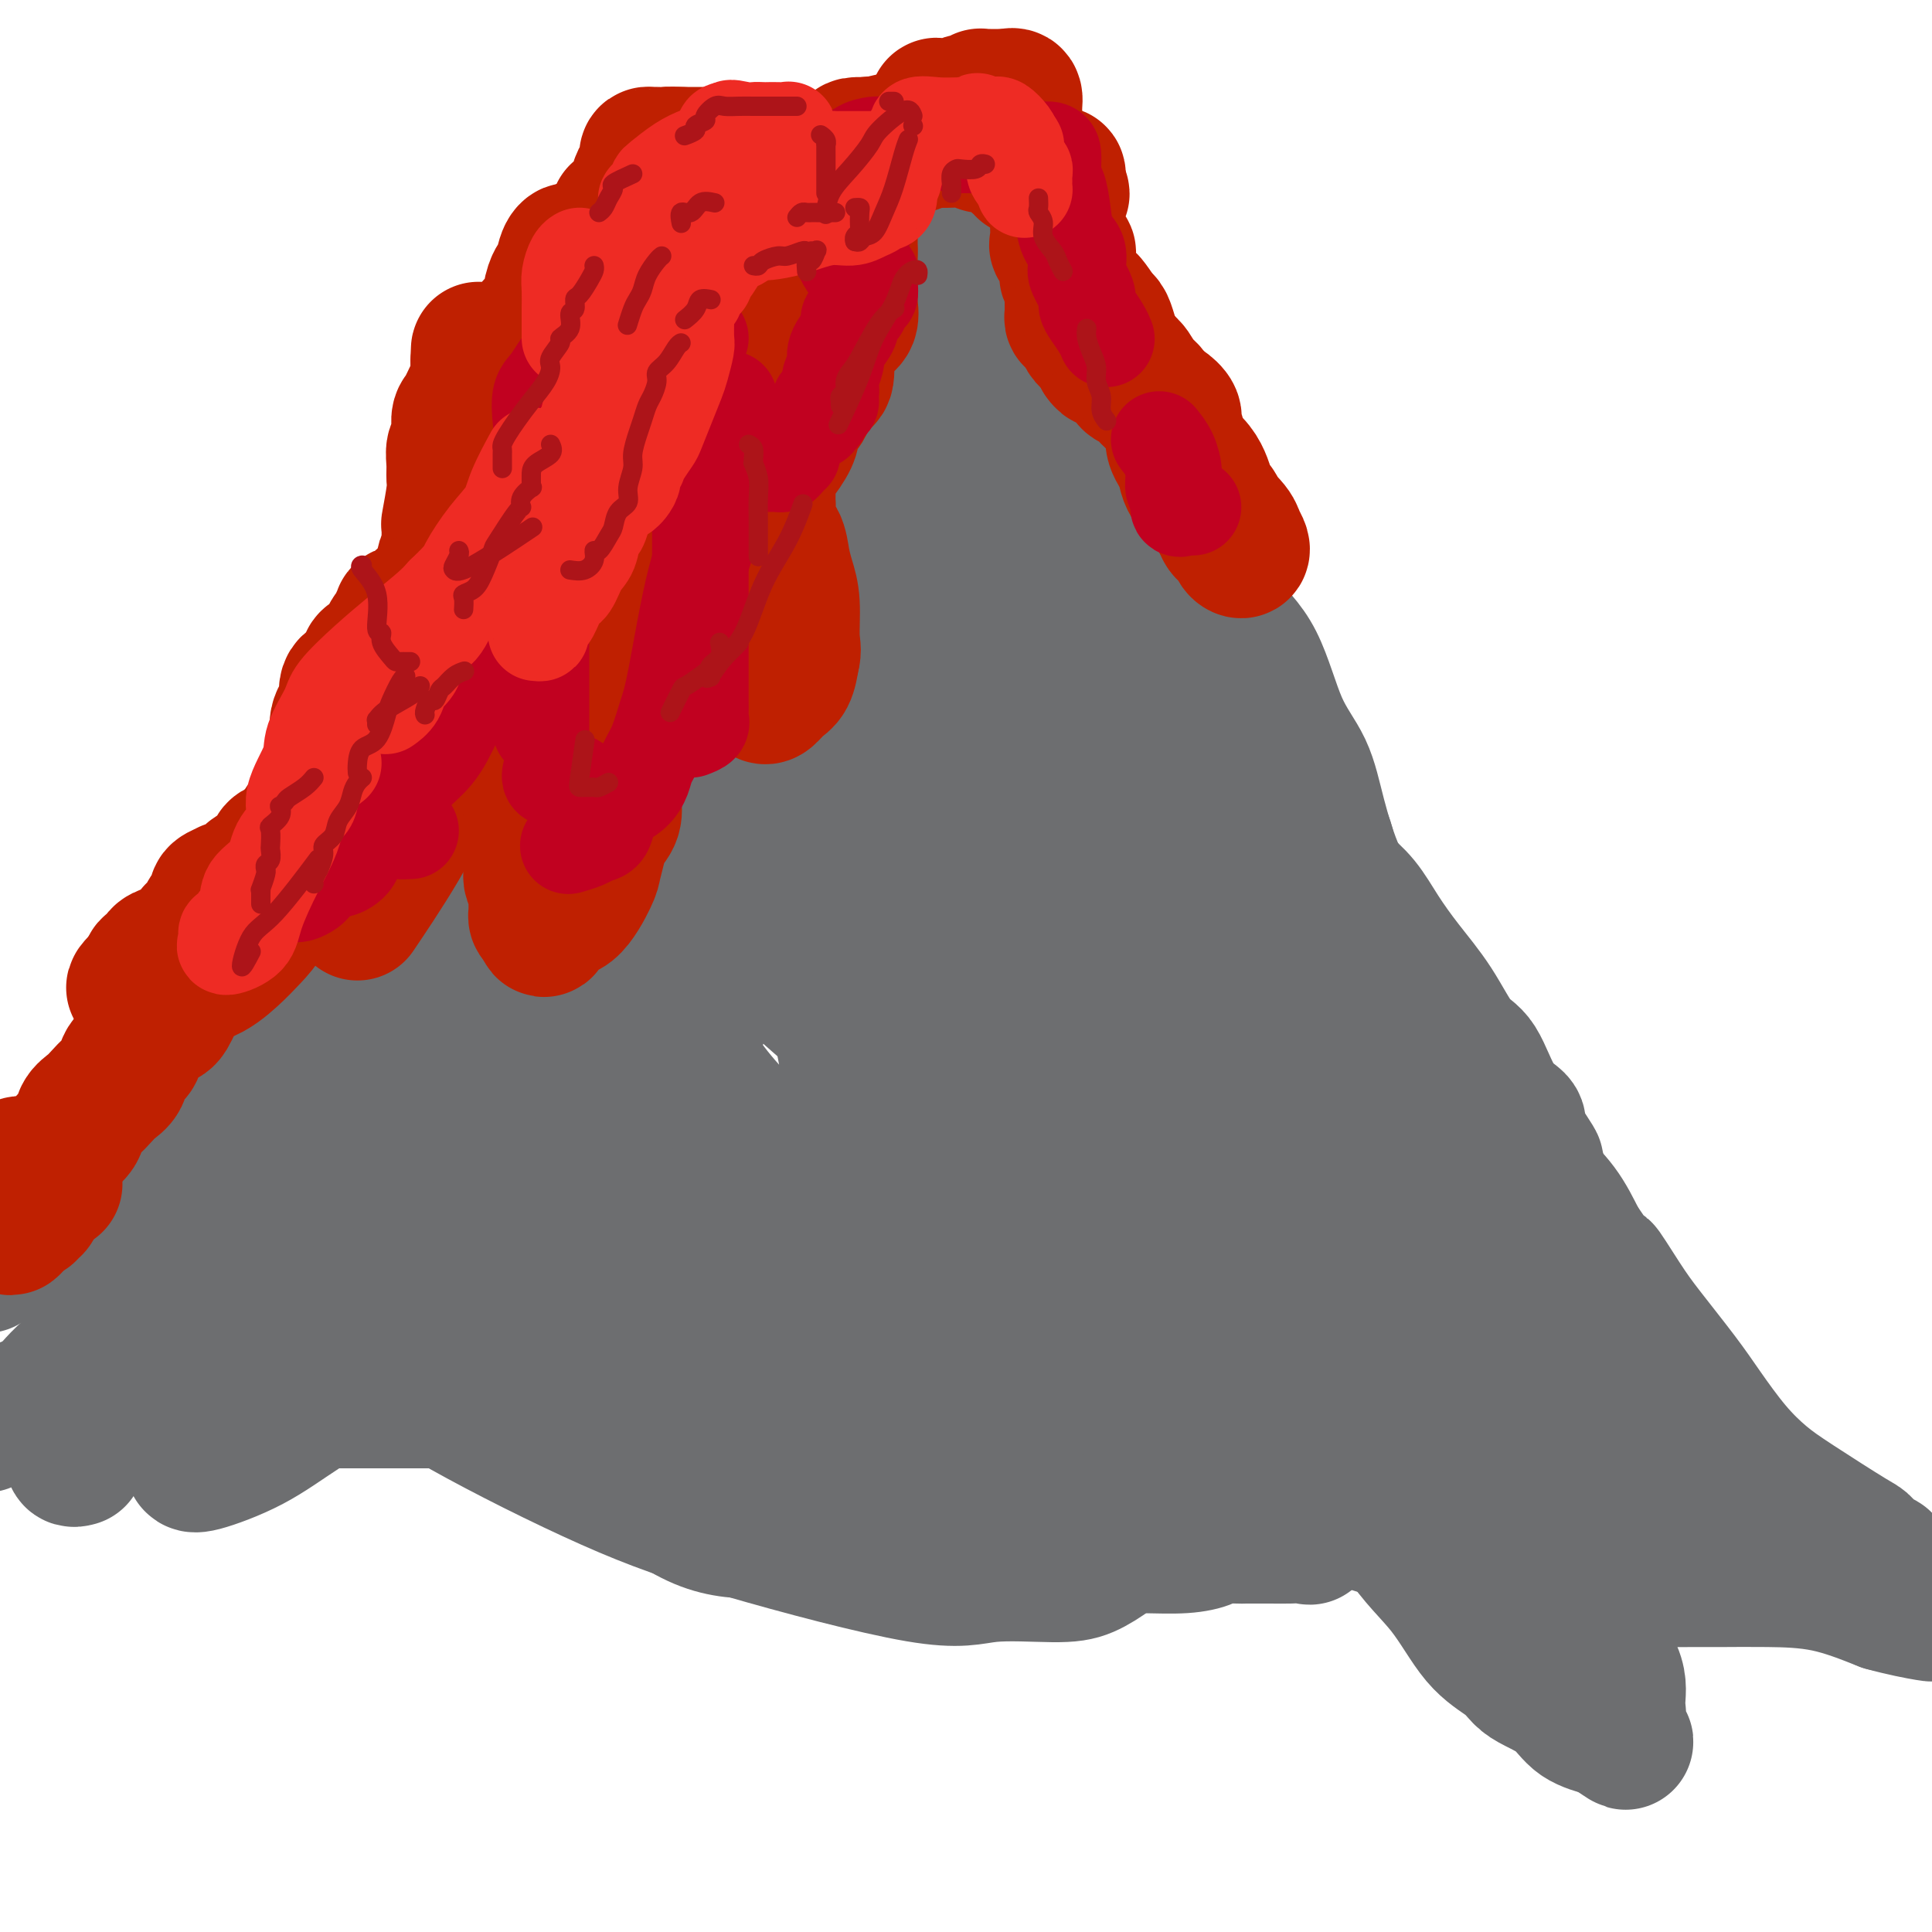 <svg viewBox='0 0 400 400' version='1.1' xmlns='http://www.w3.org/2000/svg' xmlns:xlink='http://www.w3.org/1999/xlink'><g fill='none' stroke='#6D6E70' stroke-width='28' stroke-linecap='round' stroke-linejoin='round'><path d='M16,302c-0.423,0.117 -0.845,0.234 -1,0c-0.155,-0.234 -0.041,-0.819 0,-2c0.041,-1.181 0.009,-2.956 0,-5c-0.009,-2.044 0.004,-4.355 0,-6c-0.004,-1.645 -0.024,-2.624 1,-5c1.024,-2.376 3.091,-6.147 4,-8c0.909,-1.853 0.661,-1.786 2,-3c1.339,-1.214 4.267,-3.709 6,-5c1.733,-1.291 2.271,-1.379 3,-2c0.729,-0.621 1.648,-1.776 3,-3c1.352,-1.224 3.135,-2.518 5,-3c1.865,-0.482 3.811,-0.151 5,-1c1.189,-0.849 1.621,-2.879 3,-4c1.379,-1.121 3.703,-1.333 5,-2c1.297,-0.667 1.566,-1.788 3,-3c1.434,-1.212 4.034,-2.513 5,-3c0.966,-0.487 0.299,-0.159 1,-1c0.701,-0.841 2.768,-2.851 4,-4c1.232,-1.149 1.627,-1.439 3,-3c1.373,-1.561 3.723,-4.395 5,-6c1.277,-1.605 1.481,-1.980 2,-3c0.519,-1.020 1.352,-2.683 2,-4c0.648,-1.317 1.112,-2.286 2,-4c0.888,-1.714 2.199,-4.172 3,-6c0.801,-1.828 1.090,-3.026 2,-5c0.910,-1.974 2.440,-4.725 3,-7c0.560,-2.275 0.151,-4.074 0,-6c-0.151,-1.926 -0.043,-3.979 0,-6c0.043,-2.021 0.022,-4.011 0,-6'/><path d='M87,186c-0.332,-3.729 -1.161,-4.052 -2,-6c-0.839,-1.948 -1.688,-5.522 -2,-8c-0.312,-2.478 -0.086,-3.862 0,-5c0.086,-1.138 0.031,-2.031 0,-3c-0.031,-0.969 -0.040,-2.012 0,-3c0.040,-0.988 0.128,-1.919 0,-3c-0.128,-1.081 -0.474,-2.313 0,-3c0.474,-0.687 1.766,-0.831 3,-1c1.234,-0.169 2.408,-0.364 4,-1c1.592,-0.636 3.602,-1.714 5,-2c1.398,-0.286 2.184,0.220 3,0c0.816,-0.220 1.661,-1.167 3,-2c1.339,-0.833 3.171,-1.552 4,-2c0.829,-0.448 0.654,-0.625 1,-1c0.346,-0.375 1.212,-0.948 2,-1c0.788,-0.052 1.496,0.419 2,0c0.504,-0.419 0.803,-1.727 1,-2c0.197,-0.273 0.293,0.488 1,0c0.707,-0.488 2.024,-2.227 3,-3c0.976,-0.773 1.610,-0.581 2,-1c0.390,-0.419 0.537,-1.448 1,-3c0.463,-1.552 1.242,-3.626 2,-5c0.758,-1.374 1.495,-2.049 2,-3c0.505,-0.951 0.779,-2.178 1,-4c0.221,-1.822 0.391,-4.240 1,-6c0.609,-1.760 1.658,-2.862 2,-4c0.342,-1.138 -0.024,-2.310 0,-3c0.024,-0.690 0.440,-0.896 1,-2c0.560,-1.104 1.266,-3.105 2,-4c0.734,-0.895 1.495,-0.684 2,-1c0.505,-0.316 0.752,-1.158 1,-2'/><path d='M132,102c2.693,-5.866 0.925,-1.530 1,-1c0.075,0.530 1.994,-2.746 3,-4c1.006,-1.254 1.098,-0.486 2,-1c0.902,-0.514 2.613,-2.308 5,-4c2.387,-1.692 5.451,-3.280 7,-4c1.549,-0.720 1.582,-0.570 2,-1c0.418,-0.430 1.222,-1.439 2,-2c0.778,-0.561 1.532,-0.675 2,-1c0.468,-0.325 0.650,-0.862 1,-1c0.350,-0.138 0.867,0.121 1,0c0.133,-0.121 -0.119,-0.624 0,-1c0.119,-0.376 0.609,-0.625 1,-1c0.391,-0.375 0.682,-0.874 1,-1c0.318,-0.126 0.661,0.122 1,0c0.339,-0.122 0.673,-0.613 1,-1c0.327,-0.387 0.647,-0.668 1,-1c0.353,-0.332 0.738,-0.715 1,-1c0.262,-0.285 0.399,-0.473 1,-1c0.601,-0.527 1.665,-1.394 2,-2c0.335,-0.606 -0.060,-0.950 0,-1c0.060,-0.050 0.574,0.195 1,0c0.426,-0.195 0.766,-0.829 1,-1c0.234,-0.171 0.364,0.122 1,0c0.636,-0.122 1.777,-0.660 2,-1c0.223,-0.340 -0.473,-0.483 0,-1c0.473,-0.517 2.117,-1.406 3,-2c0.883,-0.594 1.007,-0.891 1,-1c-0.007,-0.109 -0.145,-0.031 0,0c0.145,0.031 0.572,0.016 1,0'/><path d='M177,67c6.464,-5.379 0.125,-1.327 -3,0c-3.125,1.327 -3.037,-0.070 -6,0c-2.963,0.070 -8.979,1.608 -14,3c-5.021,1.392 -9.049,2.639 -13,4c-3.951,1.361 -7.827,2.836 -11,4c-3.173,1.164 -5.645,2.016 -8,3c-2.355,0.984 -4.592,2.100 -6,3c-1.408,0.900 -1.985,1.583 -3,3c-1.015,1.417 -2.468,3.567 -3,5c-0.532,1.433 -0.143,2.149 -1,4c-0.857,1.851 -2.962,4.835 -4,7c-1.038,2.165 -1.010,3.509 -1,5c0.010,1.491 0.003,3.128 0,4c-0.003,0.872 -0.001,0.977 0,2c0.001,1.023 0.000,2.963 0,4c-0.000,1.037 -0.001,1.170 0,2c0.001,0.830 0.002,2.355 0,3c-0.002,0.645 -0.007,0.410 0,1c0.007,0.590 0.027,2.006 0,3c-0.027,0.994 -0.100,1.565 0,2c0.100,0.435 0.373,0.732 0,2c-0.373,1.268 -1.392,3.505 -2,5c-0.608,1.495 -0.804,2.247 -1,3'/><path d='M101,139c-0.567,5.920 0.017,2.721 0,2c-0.017,-0.721 -0.633,1.035 -1,2c-0.367,0.965 -0.483,1.140 -1,2c-0.517,0.860 -1.433,2.407 -2,3c-0.567,0.593 -0.785,0.232 -1,1c-0.215,0.768 -0.428,2.665 -1,4c-0.572,1.335 -1.503,2.106 -2,3c-0.497,0.894 -0.561,1.909 -1,4c-0.439,2.091 -1.255,5.257 -2,7c-0.745,1.743 -1.421,2.063 -2,3c-0.579,0.937 -1.062,2.493 -2,4c-0.938,1.507 -2.331,2.966 -3,4c-0.669,1.034 -0.615,1.642 -1,3c-0.385,1.358 -1.209,3.466 -2,5c-0.791,1.534 -1.548,2.493 -2,4c-0.452,1.507 -0.600,3.564 -2,6c-1.400,2.436 -4.053,5.253 -5,7c-0.947,1.747 -0.189,2.423 -1,5c-0.811,2.577 -3.190,7.054 -5,10c-1.810,2.946 -3.050,4.359 -5,7c-1.950,2.641 -4.609,6.509 -7,9c-2.391,2.491 -4.515,3.604 -6,5c-1.485,1.396 -2.332,3.075 -4,5c-1.668,1.925 -4.157,4.098 -6,6c-1.843,1.902 -3.039,3.535 -4,5c-0.961,1.465 -1.689,2.763 -2,4c-0.311,1.237 -0.207,2.414 -1,4c-0.793,1.586 -2.483,3.581 -3,5c-0.517,1.419 0.138,2.263 0,3c-0.138,0.737 -1.069,1.369 -2,2'/><path d='M25,273c-1.728,3.914 -2.050,4.700 -2,5c0.050,0.300 0.470,0.116 0,1c-0.470,0.884 -1.830,2.837 -3,4c-1.170,1.163 -2.148,1.537 -3,2c-0.852,0.463 -1.576,1.013 -3,2c-1.424,0.987 -3.547,2.409 -5,3c-1.453,0.591 -2.237,0.351 -4,1c-1.763,0.649 -4.504,2.185 -6,3c-1.496,0.815 -1.748,0.907 -2,1'/><path d='M11,287c-0.621,0.693 -1.241,1.387 0,0c1.241,-1.387 4.344,-4.854 10,-8c5.656,-3.146 13.865,-5.969 20,-9c6.135,-3.031 10.196,-6.269 14,-9c3.804,-2.731 7.353,-4.954 10,-7c2.647,-2.046 4.394,-3.913 6,-6c1.606,-2.087 3.071,-4.393 4,-6c0.929,-1.607 1.321,-2.513 2,-4c0.679,-1.487 1.646,-3.554 2,-5c0.354,-1.446 0.095,-2.270 0,-3c-0.095,-0.730 -0.024,-1.365 0,-2c0.024,-0.635 0.003,-1.269 0,-2c-0.003,-0.731 0.013,-1.558 0,-2c-0.013,-0.442 -0.055,-0.499 0,-1c0.055,-0.501 0.207,-1.447 0,-2c-0.207,-0.553 -0.773,-0.713 -1,-1c-0.227,-0.287 -0.113,-0.701 0,-1c0.113,-0.299 0.226,-0.482 0,-1c-0.226,-0.518 -0.792,-1.370 -1,-3c-0.208,-1.630 -0.060,-4.037 0,-5c0.060,-0.963 0.030,-0.481 0,0'/><path d='M77,191c-0.059,0.795 -0.119,1.590 0,2c0.119,0.410 0.416,0.436 0,1c-0.416,0.564 -1.543,1.665 -2,3c-0.457,1.335 -0.242,2.903 -1,5c-0.758,2.097 -2.490,4.724 -4,6c-1.510,1.276 -2.798,1.202 -4,3c-1.202,1.798 -2.317,5.469 -5,8c-2.683,2.531 -6.934,3.921 -9,5c-2.066,1.079 -1.948,1.847 -3,3c-1.052,1.153 -3.274,2.693 -6,4c-2.726,1.307 -5.955,2.383 -8,4c-2.045,1.617 -2.905,3.775 -5,5c-2.095,1.225 -5.426,1.516 -8,3c-2.574,1.484 -4.391,4.161 -6,6c-1.609,1.839 -3.010,2.841 -5,4c-1.990,1.159 -4.569,2.474 -7,4c-2.431,1.526 -4.716,3.263 -7,5'/><path d='M8,259c-1.229,0.920 -2.457,1.839 0,0c2.457,-1.839 8.601,-6.437 14,-11c5.399,-4.563 10.053,-9.090 16,-14c5.947,-4.910 13.188,-10.202 18,-14c4.812,-3.798 7.197,-6.102 10,-10c2.803,-3.898 6.025,-9.389 8,-13c1.975,-3.611 2.702,-5.343 4,-7c1.298,-1.657 3.166,-3.241 5,-6c1.834,-2.759 3.635,-6.693 6,-9c2.365,-2.307 5.295,-2.987 7,-4c1.705,-1.013 2.186,-2.359 4,-4c1.814,-1.641 4.960,-3.576 7,-5c2.040,-1.424 2.975,-2.337 4,-3c1.025,-0.663 2.142,-1.075 3,-2c0.858,-0.925 1.457,-2.361 2,-3c0.543,-0.639 1.031,-0.480 2,-2c0.969,-1.520 2.420,-4.720 3,-6c0.580,-1.280 0.290,-0.640 0,0'/><path d='M163,52c0.000,-0.368 0.000,-0.736 0,-1c-0.000,-0.264 -0.001,-0.425 0,-1c0.001,-0.575 0.003,-1.566 0,-2c-0.003,-0.434 -0.011,-0.312 0,-1c0.011,-0.688 0.041,-2.185 0,-3c-0.041,-0.815 -0.155,-0.947 0,-1c0.155,-0.053 0.577,-0.026 1,0'/><path d='M164,43c0.494,-1.453 1.229,-0.585 2,0c0.771,0.585 1.578,0.889 2,1c0.422,0.111 0.458,0.030 1,0c0.542,-0.030 1.591,-0.008 2,0c0.409,0.008 0.177,0.002 1,0c0.823,-0.002 2.699,-0.001 4,0c1.301,0.001 2.027,0.000 3,0c0.973,-0.000 2.195,-0.000 3,0c0.805,0.000 1.195,0.000 2,0c0.805,-0.000 2.027,-0.000 3,0c0.973,0.000 1.699,0.000 3,0c1.301,-0.000 3.177,-0.000 4,0c0.823,0.000 0.591,0.000 1,0c0.409,-0.000 1.457,-0.000 2,0c0.543,0.000 0.579,0.000 1,0c0.421,-0.000 1.227,-0.001 2,0c0.773,0.001 1.513,0.003 2,0c0.487,-0.003 0.720,-0.013 1,0c0.280,0.013 0.608,0.048 1,0c0.392,-0.048 0.848,-0.179 1,0c0.152,0.179 -0.001,0.666 0,1c0.001,0.334 0.154,0.513 0,1c-0.154,0.487 -0.615,1.282 -1,2c-0.385,0.718 -0.692,1.359 -1,2'/><path d='M203,50c-0.166,1.269 -0.580,1.443 -1,2c-0.420,0.557 -0.845,1.498 -1,2c-0.155,0.502 -0.042,0.565 0,1c0.042,0.435 0.011,1.241 0,2c-0.011,0.759 -0.001,1.470 0,2c0.001,0.530 -0.006,0.879 0,1c0.006,0.121 0.025,0.014 0,1c-0.025,0.986 -0.095,3.066 0,4c0.095,0.934 0.356,0.722 1,1c0.644,0.278 1.672,1.044 3,2c1.328,0.956 2.956,2.100 4,3c1.044,0.900 1.505,1.554 2,2c0.495,0.446 1.026,0.684 2,1c0.974,0.316 2.392,0.709 3,1c0.608,0.291 0.404,0.478 1,1c0.596,0.522 1.990,1.378 3,2c1.010,0.622 1.635,1.008 2,1c0.365,-0.008 0.469,-0.412 1,0c0.531,0.412 1.490,1.640 2,2c0.510,0.360 0.570,-0.146 1,0c0.430,0.146 1.231,0.945 2,2c0.769,1.055 1.505,2.365 2,3c0.495,0.635 0.747,0.594 1,1c0.253,0.406 0.506,1.259 1,2c0.494,0.741 1.230,1.369 2,2c0.770,0.631 1.574,1.263 2,2c0.426,0.737 0.475,1.579 1,3c0.525,1.421 1.526,3.421 2,5c0.474,1.579 0.421,2.737 1,4c0.579,1.263 1.789,2.632 3,4'/><path d='M243,109c2.754,4.692 2.139,3.423 2,4c-0.139,0.577 0.199,3.001 1,5c0.801,1.999 2.064,3.575 3,5c0.936,1.425 1.544,2.701 2,4c0.456,1.299 0.758,2.621 1,4c0.242,1.379 0.422,2.815 1,4c0.578,1.185 1.554,2.121 2,3c0.446,0.879 0.363,1.702 1,3c0.637,1.298 1.992,3.070 3,4c1.008,0.930 1.667,1.019 2,2c0.333,0.981 0.341,2.853 1,5c0.659,2.147 1.969,4.569 3,6c1.031,1.431 1.781,1.871 3,4c1.219,2.129 2.905,5.948 4,8c1.095,2.052 1.598,2.336 2,3c0.402,0.664 0.704,1.708 1,3c0.296,1.292 0.587,2.832 1,4c0.413,1.168 0.948,1.964 2,3c1.052,1.036 2.619,2.312 4,4c1.381,1.688 2.574,3.787 4,6c1.426,2.213 3.083,4.539 5,7c1.917,2.461 4.094,5.058 6,8c1.906,2.942 3.540,6.228 5,8c1.460,1.772 2.745,2.028 4,4c1.255,1.972 2.479,5.659 4,8c1.521,2.341 3.338,3.334 4,4c0.662,0.666 0.167,1.003 0,1c-0.167,-0.003 -0.007,-0.347 0,0c0.007,0.347 -0.141,1.385 0,2c0.141,0.615 0.570,0.808 1,1'/><path d='M315,236c6.036,8.903 1.624,3.159 0,1c-1.624,-2.159 -0.462,-0.734 0,0c0.462,0.734 0.223,0.776 0,1c-0.223,0.224 -0.429,0.628 0,1c0.429,0.372 1.495,0.710 2,2c0.505,1.290 0.450,3.530 1,5c0.550,1.470 1.704,2.169 3,4c1.296,1.831 2.735,4.792 4,7c1.265,2.208 2.358,3.662 4,6c1.642,2.338 3.833,5.559 6,8c2.167,2.441 4.310,4.101 6,6c1.690,1.899 2.926,4.038 4,6c1.074,1.962 1.987,3.749 3,5c1.013,1.251 2.128,1.968 3,3c0.872,1.032 1.502,2.380 2,3c0.498,0.620 0.865,0.513 1,1c0.135,0.487 0.039,1.568 0,2c-0.039,0.432 -0.019,0.216 0,0'/><path d='M126,74c-0.005,0.056 -0.009,0.111 0,0c0.009,-0.111 0.033,-0.390 0,-1c-0.033,-0.610 -0.122,-1.552 0,-2c0.122,-0.448 0.456,-0.402 1,-1c0.544,-0.598 1.298,-1.838 2,-3c0.702,-1.162 1.351,-2.244 2,-3c0.649,-0.756 1.298,-1.185 2,-2c0.702,-0.815 1.456,-2.017 2,-3c0.544,-0.983 0.878,-1.748 1,-2c0.122,-0.252 0.032,0.010 0,-1c-0.032,-1.010 -0.006,-3.293 0,-4c0.006,-0.707 -0.009,0.161 0,0c0.009,-0.161 0.043,-1.349 0,-2c-0.043,-0.651 -0.161,-0.763 0,-1c0.161,-0.237 0.602,-0.599 1,-1c0.398,-0.401 0.755,-0.839 1,-1c0.245,-0.161 0.380,-0.043 1,0c0.620,0.043 1.726,0.012 2,0c0.274,-0.012 -0.283,-0.003 0,0c0.283,0.003 1.407,0.001 2,0c0.593,-0.001 0.654,-0.000 1,0c0.346,0.000 0.978,0.000 1,0c0.022,-0.000 -0.565,-0.000 0,0c0.565,0.000 2.283,0.000 4,0'/><path d='M149,47c2.226,-0.293 1.290,-0.024 1,0c-0.290,0.024 0.066,-0.196 1,0c0.934,0.196 2.444,0.809 3,1c0.556,0.191 0.156,-0.040 0,0c-0.156,0.040 -0.067,0.353 0,1c0.067,0.647 0.113,1.629 0,2c-0.113,0.371 -0.385,0.129 0,1c0.385,0.871 1.426,2.853 3,6c1.574,3.147 3.682,7.458 6,11c2.318,3.542 4.845,6.316 8,10c3.155,3.684 6.936,8.278 9,12c2.064,3.722 2.409,6.573 3,9c0.591,2.427 1.427,4.430 2,6c0.573,1.570 0.883,2.706 1,4c0.117,1.294 0.040,2.746 0,4c-0.040,1.254 -0.043,2.309 0,3c0.043,0.691 0.133,1.018 0,1c-0.133,-0.018 -0.487,-0.381 0,-1c0.487,-0.619 1.816,-1.495 3,-3c1.184,-1.505 2.225,-3.641 3,-5c0.775,-1.359 1.286,-1.943 2,-4c0.714,-2.057 1.633,-5.588 2,-8c0.367,-2.412 0.184,-3.706 0,-5'/><path d='M196,92c0.312,-2.906 0.093,-3.670 0,-5c-0.093,-1.330 -0.061,-3.227 0,-4c0.061,-0.773 0.152,-0.422 0,-1c-0.152,-0.578 -0.547,-2.085 0,-2c0.547,0.085 2.036,1.763 4,3c1.964,1.237 4.403,2.034 6,3c1.597,0.966 2.352,2.102 6,5c3.648,2.898 10.189,7.557 15,11c4.811,3.443 7.890,5.670 12,10c4.110,4.330 9.249,10.763 13,15c3.751,4.237 6.112,6.277 8,10c1.888,3.723 3.301,9.130 5,13c1.699,3.870 3.682,6.205 5,9c1.318,2.795 1.969,6.051 3,10c1.031,3.949 2.441,8.593 4,12c1.559,3.407 3.267,5.579 5,8c1.733,2.421 3.489,5.093 5,7c1.511,1.907 2.775,3.051 4,5c1.225,1.949 2.412,4.703 4,7c1.588,2.297 3.578,4.138 5,6c1.422,1.862 2.278,3.745 3,5c0.722,1.255 1.311,1.881 2,3c0.689,1.119 1.478,2.730 2,4c0.522,1.270 0.775,2.199 2,4c1.225,1.801 3.421,4.472 5,7c1.579,2.528 2.540,4.911 4,7c1.460,2.089 3.417,3.882 5,6c1.583,2.118 2.791,4.559 4,7'/><path d='M327,257c8.680,12.833 5.380,6.915 5,6c-0.380,-0.915 2.161,3.174 4,6c1.839,2.826 2.977,4.391 5,7c2.023,2.609 4.933,6.263 7,9c2.067,2.737 3.293,4.559 5,7c1.707,2.441 3.894,5.502 6,8c2.106,2.498 4.129,4.432 6,6c1.871,1.568 3.588,2.771 7,5c3.412,2.229 8.517,5.486 11,7c2.483,1.514 2.343,1.286 3,2c0.657,0.714 2.111,2.372 3,3c0.889,0.628 1.212,0.228 1,0c-0.212,-0.228 -0.961,-0.282 -1,0c-0.039,0.282 0.631,0.902 -4,0c-4.631,-0.902 -14.563,-3.326 -27,-8c-12.437,-4.674 -27.380,-11.600 -41,-18c-13.620,-6.400 -25.918,-12.276 -39,-19c-13.082,-6.724 -26.950,-14.298 -43,-24c-16.050,-9.702 -34.283,-21.532 -48,-32c-13.717,-10.468 -22.918,-19.576 -33,-28c-10.082,-8.424 -21.044,-16.166 -28,-23c-6.956,-6.834 -9.906,-12.760 -13,-18c-3.094,-5.240 -6.333,-9.796 -8,-13c-1.667,-3.204 -1.762,-5.058 -2,-7c-0.238,-1.942 -0.619,-3.971 -1,-6'/><path d='M102,127c-0.707,-4.366 -0.974,-8.780 -1,-12c-0.026,-3.220 0.189,-5.246 0,-8c-0.189,-2.754 -0.783,-6.237 -1,-9c-0.217,-2.763 -0.058,-4.805 0,-7c0.058,-2.195 0.016,-4.543 0,-6c-0.016,-1.457 -0.006,-2.024 0,-3c0.006,-0.976 0.007,-2.361 0,-3c-0.007,-0.639 -0.021,-0.531 0,-1c0.021,-0.469 0.076,-1.516 1,0c0.924,1.516 2.717,5.593 5,11c2.283,5.407 5.057,12.143 8,19c2.943,6.857 6.057,13.835 8,20c1.943,6.165 2.717,11.517 3,17c0.283,5.483 0.076,11.095 0,15c-0.076,3.905 -0.021,6.102 0,8c0.021,1.898 0.007,3.497 0,5c-0.007,1.503 -0.008,2.908 0,4c0.008,1.092 0.026,1.869 0,3c-0.026,1.131 -0.094,2.614 0,4c0.094,1.386 0.351,2.674 0,4c-0.351,1.326 -1.311,2.688 -2,6c-0.689,3.312 -1.106,8.572 -2,13c-0.894,4.428 -2.263,8.024 -3,11c-0.737,2.976 -0.840,5.333 -2,8c-1.160,2.667 -3.377,5.643 -5,8c-1.623,2.357 -2.651,4.096 -4,6c-1.349,1.904 -3.017,3.974 -5,6c-1.983,2.026 -4.281,4.007 -6,6c-1.719,1.993 -2.860,3.996 -4,6'/><path d='M92,258c-4.753,6.783 -4.635,7.740 -4,5c0.635,-2.740 1.787,-9.177 3,-14c1.213,-4.823 2.487,-8.031 4,-13c1.513,-4.969 3.266,-11.700 5,-17c1.734,-5.300 3.449,-9.170 5,-13c1.551,-3.830 2.937,-7.619 4,-11c1.063,-3.381 1.801,-6.352 2,-9c0.199,-2.648 -0.143,-4.971 0,-7c0.143,-2.029 0.770,-3.763 1,-5c0.230,-1.237 0.062,-1.978 0,-3c-0.062,-1.022 -0.016,-2.325 0,-4c0.016,-1.675 0.004,-3.720 0,-5c-0.004,-1.280 -0.001,-1.794 0,-2c0.001,-0.206 0.001,-0.103 0,0'/><path d='M137,76c0.012,1.754 0.025,3.508 0,5c-0.025,1.492 -0.087,2.721 0,4c0.087,1.279 0.325,2.610 0,7c-0.325,4.390 -1.211,11.841 -2,18c-0.789,6.159 -1.480,11.025 -3,21c-1.520,9.975 -3.867,25.059 -5,36c-1.133,10.941 -1.050,17.737 -1,26c0.050,8.263 0.067,17.991 0,26c-0.067,8.009 -0.219,14.298 0,18c0.219,3.702 0.808,4.817 1,5c0.192,0.183 -0.012,-0.565 0,-1c0.012,-0.435 0.242,-0.556 2,-3c1.758,-2.444 5.046,-7.211 8,-12c2.954,-4.789 5.573,-9.601 8,-15c2.427,-5.399 4.661,-11.385 6,-18c1.339,-6.615 1.784,-13.860 3,-21c1.216,-7.140 3.202,-14.175 5,-24c1.798,-9.825 3.409,-22.439 4,-31c0.591,-8.561 0.161,-13.069 0,-17c-0.161,-3.931 -0.055,-7.286 0,-10c0.055,-2.714 0.058,-4.789 0,-6c-0.058,-1.211 -0.176,-1.559 0,-1c0.176,0.559 0.645,2.026 1,4c0.355,1.974 0.596,4.454 1,9c0.404,4.546 0.973,11.156 3,21c2.027,9.844 5.514,22.922 9,36'/><path d='M177,153c6.275,23.277 14.961,46.971 21,61c6.039,14.029 9.431,18.393 12,23c2.569,4.607 4.315,9.456 5,12c0.685,2.544 0.311,2.783 1,3c0.689,0.217 2.443,0.414 3,0c0.557,-0.414 -0.082,-1.438 0,-3c0.082,-1.562 0.885,-3.663 2,-8c1.115,-4.337 2.541,-10.909 3,-17c0.459,-6.091 -0.051,-11.701 0,-25c0.051,-13.299 0.662,-34.288 0,-51c-0.662,-16.712 -2.598,-29.148 -5,-39c-2.402,-9.852 -5.269,-17.119 -8,-23c-2.731,-5.881 -5.325,-10.374 -7,-13c-1.675,-2.626 -2.431,-3.385 -3,-4c-0.569,-0.615 -0.951,-1.085 -1,-1c-0.049,0.085 0.237,0.726 0,1c-0.237,0.274 -0.995,0.180 0,4c0.995,3.820 3.744,11.555 6,20c2.256,8.445 4.018,17.601 7,28c2.982,10.399 7.184,22.041 17,45c9.816,22.959 25.246,57.235 34,78c8.754,20.765 10.831,28.020 14,35c3.169,6.980 7.430,13.687 9,17c1.570,3.313 0.449,3.232 0,3c-0.449,-0.232 -0.224,-0.616 0,-1'/><path d='M287,298c11.521,26.810 3.325,5.336 0,-4c-3.325,-9.336 -1.777,-6.533 -2,-8c-0.223,-1.467 -2.217,-7.204 -12,-23c-9.783,-15.796 -27.353,-41.651 -40,-60c-12.647,-18.349 -20.369,-29.192 -28,-40c-7.631,-10.808 -15.169,-21.582 -20,-29c-4.831,-7.418 -6.953,-11.479 -8,-14c-1.047,-2.521 -1.018,-3.502 -1,-4c0.018,-0.498 0.025,-0.513 0,-1c-0.025,-0.487 -0.083,-1.448 2,1c2.083,2.448 6.307,8.303 9,12c2.693,3.697 3.854,5.237 14,20c10.146,14.763 29.276,42.751 42,63c12.724,20.249 19.041,32.761 27,47c7.959,14.239 17.559,30.206 25,41c7.441,10.794 12.722,16.413 16,20c3.278,3.587 4.552,5.140 5,6c0.448,0.860 0.069,1.026 0,0c-0.069,-1.026 0.172,-3.244 0,-7c-0.172,-3.756 -0.759,-9.050 -2,-15c-1.241,-5.950 -3.138,-12.555 -6,-20c-2.862,-7.445 -6.691,-15.729 -15,-33c-8.309,-17.271 -21.099,-43.528 -31,-61c-9.901,-17.472 -16.911,-26.157 -23,-34c-6.089,-7.843 -11.255,-14.842 -14,-20c-2.745,-5.158 -3.070,-8.474 -4,-11c-0.930,-2.526 -2.465,-4.263 -4,-6'/><path d='M217,118c-7.216,-11.267 -2.757,-3.935 -1,-1c1.757,2.935 0.813,1.473 0,1c-0.813,-0.473 -1.494,0.042 0,5c1.494,4.958 5.164,14.360 11,25c5.836,10.640 13.837,22.519 20,32c6.163,9.481 10.488,16.564 17,26c6.512,9.436 15.212,21.225 23,32c7.788,10.775 14.665,20.536 19,27c4.335,6.464 6.127,9.631 8,13c1.873,3.369 3.826,6.940 5,9c1.174,2.060 1.569,2.608 2,3c0.431,0.392 0.899,0.627 1,1c0.101,0.373 -0.166,0.884 0,1c0.166,0.116 0.766,-0.162 1,0c0.234,0.162 0.101,0.763 0,1c-0.101,0.237 -0.171,0.111 -1,0c-0.829,-0.111 -2.419,-0.206 -4,-1c-1.581,-0.794 -3.154,-2.286 -6,-5c-2.846,-2.714 -6.964,-6.650 -16,-13c-9.036,-6.350 -22.988,-15.116 -36,-24c-13.012,-8.884 -25.082,-17.888 -36,-26c-10.918,-8.112 -20.682,-15.331 -28,-21c-7.318,-5.669 -12.188,-9.788 -16,-14c-3.812,-4.212 -6.565,-8.519 -8,-11c-1.435,-2.481 -1.553,-3.138 -2,-4c-0.447,-0.862 -1.224,-1.931 -2,-3'/><path d='M168,171c-2.003,-4.153 -1.012,-5.537 -1,-7c0.012,-1.463 -0.955,-3.007 -2,-5c-1.045,-1.993 -2.166,-4.437 -3,-6c-0.834,-1.563 -1.379,-2.247 -2,-4c-0.621,-1.753 -1.318,-4.575 -2,-7c-0.682,-2.425 -1.350,-4.455 -2,-6c-0.650,-1.545 -1.284,-2.607 -2,-4c-0.716,-1.393 -1.515,-3.119 -2,-4c-0.485,-0.881 -0.658,-0.917 -1,-1c-0.342,-0.083 -0.854,-0.212 -1,0c-0.146,0.212 0.072,0.766 -1,3c-1.072,2.234 -3.436,6.147 -5,10c-1.564,3.853 -2.328,7.647 -3,12c-0.672,4.353 -1.251,9.264 -2,15c-0.749,5.736 -1.668,12.298 -2,19c-0.332,6.702 -0.077,13.545 0,20c0.077,6.455 -0.025,12.522 -1,20c-0.975,7.478 -2.823,16.366 -5,22c-2.177,5.634 -4.684,8.014 -7,11c-2.316,2.986 -4.441,6.579 -6,9c-1.559,2.421 -2.551,3.670 -3,4c-0.449,0.330 -0.356,-0.260 -1,0c-0.644,0.260 -2.026,1.371 -3,2c-0.974,0.629 -1.539,0.777 -3,1c-1.461,0.223 -3.816,0.522 -7,1c-3.184,0.478 -7.195,1.137 -11,2c-3.805,0.863 -7.402,1.932 -11,3'/><path d='M79,281c-7.561,2.068 -8.464,2.739 -11,4c-2.536,1.261 -6.706,3.112 -10,5c-3.294,1.888 -5.712,3.811 -7,5c-1.288,1.189 -1.444,1.642 -2,2c-0.556,0.358 -1.511,0.621 -2,1c-0.489,0.379 -0.512,0.875 -1,1c-0.488,0.125 -1.441,-0.120 -2,0c-0.559,0.120 -0.724,0.606 -1,1c-0.276,0.394 -0.663,0.697 -1,1c-0.337,0.303 -0.625,0.607 -1,1c-0.375,0.393 -0.838,0.874 -1,1c-0.162,0.126 -0.022,-0.104 0,0c0.022,0.104 -0.074,0.543 2,0c2.074,-0.543 6.319,-2.067 10,-4c3.681,-1.933 6.800,-4.274 11,-7c4.200,-2.726 9.481,-5.836 14,-9c4.519,-3.164 8.275,-6.382 12,-9c3.725,-2.618 7.418,-4.635 11,-7c3.582,-2.365 7.052,-5.079 10,-7c2.948,-1.921 5.375,-3.051 9,-4c3.625,-0.949 8.450,-1.719 13,-3c4.550,-1.281 8.827,-3.074 13,-4c4.173,-0.926 8.244,-0.987 11,-1c2.756,-0.013 4.197,0.021 7,0c2.803,-0.021 6.968,-0.099 11,1c4.032,1.099 7.932,3.373 12,6c4.068,2.627 8.305,5.608 13,9c4.695,3.392 9.847,7.196 15,11'/><path d='M214,275c8.469,5.353 9.641,5.736 12,7c2.359,1.264 5.904,3.411 9,5c3.096,1.589 5.743,2.622 8,3c2.257,0.378 4.124,0.102 6,0c1.876,-0.102 3.760,-0.029 6,0c2.240,0.029 4.834,0.015 6,0c1.166,-0.015 0.903,-0.032 1,0c0.097,0.032 0.554,0.112 1,0c0.446,-0.112 0.881,-0.416 1,-1c0.119,-0.584 -0.079,-1.448 0,-2c0.079,-0.552 0.435,-0.793 0,-1c-0.435,-0.207 -1.662,-0.382 -3,-1c-1.338,-0.618 -2.787,-1.679 -8,-3c-5.213,-1.321 -14.192,-2.901 -28,-7c-13.808,-4.099 -32.447,-10.717 -49,-15c-16.553,-4.283 -31.022,-6.232 -41,-7c-9.978,-0.768 -15.467,-0.357 -21,0c-5.533,0.357 -11.112,0.658 -13,1c-1.888,0.342 -0.085,0.725 0,1c0.085,0.275 -1.547,0.441 -2,1c-0.453,0.559 0.275,1.511 0,2c-0.275,0.489 -1.551,0.514 -2,1c-0.449,0.486 -0.069,1.433 0,3c0.069,1.567 -0.173,3.754 1,6c1.173,2.246 3.761,4.549 6,8c2.239,3.451 4.130,8.049 7,12c2.870,3.951 6.718,7.255 10,10c3.282,2.745 5.999,4.931 10,8c4.001,3.069 9.286,7.020 14,9c4.714,1.980 8.857,1.990 13,2'/><path d='M158,317c4.892,0.989 10.623,2.461 16,3c5.377,0.539 10.399,0.144 16,0c5.601,-0.144 11.781,-0.038 17,0c5.219,0.038 9.475,0.007 13,0c3.525,-0.007 6.317,0.008 9,0c2.683,-0.008 5.255,-0.041 8,0c2.745,0.041 5.663,0.155 8,0c2.337,-0.155 4.092,-0.577 5,-1c0.908,-0.423 0.970,-0.845 2,-1c1.030,-0.155 3.028,-0.042 4,0c0.972,0.042 0.919,0.014 2,0c1.081,-0.014 3.297,-0.012 5,0c1.703,0.012 2.892,0.034 4,0c1.108,-0.034 2.136,-0.125 3,0c0.864,0.125 1.564,0.468 1,0c-0.564,-0.468 -2.393,-1.745 -4,-2c-1.607,-0.255 -2.991,0.511 -8,0c-5.009,-0.511 -13.641,-2.298 -22,-4c-8.359,-1.702 -16.444,-3.318 -26,-5c-9.556,-1.682 -20.584,-3.428 -32,-5c-11.416,-1.572 -23.222,-2.968 -36,-5c-12.778,-2.032 -26.528,-4.699 -36,-6c-9.472,-1.301 -14.666,-1.235 -20,-2c-5.334,-0.765 -10.810,-2.361 -15,-3c-4.190,-0.639 -7.095,-0.319 -10,0'/><path d='M62,286c-33.138,-4.951 -11.982,-1.328 -5,0c6.982,1.328 -0.211,0.360 -5,0c-4.789,-0.360 -7.173,-0.112 -9,0c-1.827,0.112 -3.098,0.089 -5,0c-1.902,-0.089 -4.436,-0.244 -6,0c-1.564,0.244 -2.159,0.889 -3,1c-0.841,0.111 -1.928,-0.310 -3,0c-1.072,0.310 -2.128,1.351 -3,2c-0.872,0.649 -1.559,0.906 -1,1c0.559,0.094 2.362,0.025 4,0c1.638,-0.025 3.109,-0.007 8,0c4.891,0.007 13.202,0.001 21,0c7.798,-0.001 15.082,0.002 22,0c6.918,-0.002 13.471,-0.010 18,0c4.529,0.010 7.034,0.036 10,0c2.966,-0.036 6.393,-0.134 8,0c1.607,0.134 1.395,0.501 3,0c1.605,-0.501 5.028,-1.870 7,-3c1.972,-1.130 2.494,-2.020 3,-3c0.506,-0.980 0.995,-2.050 1,-3c0.005,-0.950 -0.476,-1.782 0,-2c0.476,-0.218 1.909,0.176 0,-1c-1.909,-1.176 -7.161,-3.923 -11,-5c-3.839,-1.077 -6.266,-0.485 -10,-1c-3.734,-0.515 -8.774,-2.139 -13,-3c-4.226,-0.861 -7.636,-0.960 -10,-1c-2.364,-0.040 -3.682,-0.020 -5,0'/><path d='M78,268c-6.307,-0.195 -3.075,1.817 -2,3c1.075,1.183 -0.006,1.536 0,3c0.006,1.464 1.097,4.041 4,7c2.903,2.959 7.616,6.302 16,11c8.384,4.698 20.440,10.751 30,15c9.560,4.249 16.625,6.692 28,10c11.375,3.308 27.060,7.480 36,9c8.940,1.520 11.135,0.388 15,0c3.865,-0.388 9.399,-0.033 13,0c3.601,0.033 5.267,-0.256 7,-1c1.733,-0.744 3.531,-1.943 5,-3c1.469,-1.057 2.607,-1.973 4,-3c1.393,-1.027 3.041,-2.164 4,-3c0.959,-0.836 1.228,-1.370 2,-2c0.772,-0.630 2.046,-1.355 3,-2c0.954,-0.645 1.589,-1.210 2,-2c0.411,-0.790 0.599,-1.806 1,-3c0.401,-1.194 1.015,-2.566 0,-5c-1.015,-2.434 -3.661,-5.931 -8,-9c-4.339,-3.069 -10.373,-5.712 -16,-8c-5.627,-2.288 -10.846,-4.222 -19,-7c-8.154,-2.778 -19.243,-6.402 -30,-10c-10.757,-3.598 -21.183,-7.171 -29,-9c-7.817,-1.829 -13.026,-1.915 -16,-2c-2.974,-0.085 -3.715,-0.170 -4,0c-0.285,0.170 -0.116,0.596 0,1c0.116,0.404 0.177,0.785 0,1c-0.177,0.215 -0.594,0.264 0,1c0.594,0.736 2.198,2.160 5,4c2.802,1.840 6.800,4.097 12,7c5.200,2.903 11.600,6.451 18,10'/><path d='M159,281c6.298,4.021 7.043,5.574 10,8c2.957,2.426 8.126,5.725 13,8c4.874,2.275 9.454,3.524 12,4c2.546,0.476 3.059,0.177 4,0c0.941,-0.177 2.311,-0.232 3,0c0.689,0.232 0.695,0.750 1,0c0.305,-0.750 0.907,-2.768 1,-4c0.093,-1.232 -0.324,-1.676 0,-4c0.324,-2.324 1.388,-6.526 0,-11c-1.388,-4.474 -5.227,-9.221 -10,-14c-4.773,-4.779 -10.481,-9.591 -18,-16c-7.519,-6.409 -16.851,-14.417 -23,-21c-6.149,-6.583 -9.116,-11.743 -11,-16c-1.884,-4.257 -2.684,-7.613 -3,-10c-0.316,-2.387 -0.146,-3.806 0,-5c0.146,-1.194 0.269,-2.162 1,-3c0.731,-0.838 2.072,-1.544 3,-2c0.928,-0.456 1.444,-0.661 3,-1c1.556,-0.339 4.152,-0.813 6,-1c1.848,-0.187 2.948,-0.086 6,0c3.052,0.086 8.056,0.156 11,0c2.944,-0.156 3.830,-0.539 4,0c0.170,0.539 -0.375,2.001 0,3c0.375,0.999 1.669,1.537 2,4c0.331,2.463 -0.303,6.852 0,11c0.303,4.148 1.543,8.055 2,13c0.457,4.945 0.131,10.927 0,17c-0.131,6.073 -0.066,12.236 0,16c0.066,3.764 0.133,5.129 0,6c-0.133,0.871 -0.467,1.249 0,0c0.467,-1.249 1.733,-4.124 3,-7'/><path d='M179,256c0.494,-2.987 0.230,-6.955 0,-11c-0.230,-4.045 -0.424,-8.168 0,-13c0.424,-4.832 1.467,-10.374 2,-16c0.533,-5.626 0.556,-11.337 2,-17c1.444,-5.663 4.307,-11.277 6,-15c1.693,-3.723 2.214,-5.556 3,-7c0.786,-1.444 1.836,-2.499 2,-3c0.164,-0.501 -0.560,-0.448 0,0c0.560,0.448 2.403,1.290 6,5c3.597,3.710 8.948,10.289 13,16c4.052,5.711 6.804,10.554 12,17c5.196,6.446 12.835,14.497 19,22c6.165,7.503 10.857,14.460 15,21c4.143,6.540 7.737,12.662 11,17c3.263,4.338 6.193,6.892 8,9c1.807,2.108 2.489,3.772 3,5c0.511,1.228 0.851,2.021 1,3c0.149,0.979 0.106,2.145 0,4c-0.106,1.855 -0.275,4.401 1,9c1.275,4.599 3.993,11.253 7,16c3.007,4.747 6.301,7.589 9,11c2.699,3.411 4.802,7.391 7,10c2.198,2.609 4.491,3.847 6,5c1.509,1.153 2.236,2.221 3,3c0.764,0.779 1.567,1.270 3,2c1.433,0.730 3.498,1.701 5,3c1.502,1.299 2.443,2.927 4,4c1.557,1.073 3.731,1.592 5,2c1.269,0.408 1.635,0.704 2,1'/><path d='M334,359c4.559,3.174 1.955,1.109 1,0c-0.955,-1.109 -0.261,-1.263 0,-2c0.261,-0.737 0.089,-2.056 0,-3c-0.089,-0.944 -0.096,-1.512 0,-3c0.096,-1.488 0.296,-3.898 -2,-7c-2.296,-3.102 -7.089,-6.898 -15,-12c-7.911,-5.102 -18.941,-11.510 -28,-16c-9.059,-4.490 -16.147,-7.062 -22,-9c-5.853,-1.938 -10.471,-3.241 -12,-4c-1.529,-0.759 0.030,-0.975 3,0c2.970,0.975 7.351,3.141 10,5c2.649,1.859 3.567,3.413 7,5c3.433,1.587 9.382,3.208 15,5c5.618,1.792 10.906,3.756 14,5c3.094,1.244 3.993,1.769 6,2c2.007,0.231 5.122,0.167 8,0c2.878,-0.167 5.519,-0.437 8,0c2.481,0.437 4.801,1.581 7,2c2.199,0.419 4.277,0.112 6,0c1.723,-0.112 3.090,-0.030 5,0c1.910,0.030 4.365,0.008 6,0c1.635,-0.008 2.452,-0.001 3,0c0.548,0.001 0.826,-0.002 1,0c0.174,0.002 0.242,0.011 2,0c1.758,-0.011 5.204,-0.041 9,0c3.796,0.041 7.942,0.155 12,1c4.058,0.845 8.029,2.423 12,4'/><path d='M390,332c3.822,1.067 7.378,1.733 9,2c1.622,0.267 1.311,0.133 1,0'/></g>
<g fill='none' stroke='#BF2001' stroke-width='28' stroke-linecap='round' stroke-linejoin='round'><path d='M159,42c-0.423,-0.220 -0.845,-0.441 -1,-1c-0.155,-0.559 -0.042,-1.458 0,-2c0.042,-0.542 0.012,-0.727 0,-1c-0.012,-0.273 -0.006,-0.634 0,-1c0.006,-0.366 0.013,-0.738 0,-1c-0.013,-0.262 -0.045,-0.414 0,-1c0.045,-0.586 0.166,-1.607 0,-2c-0.166,-0.393 -0.621,-0.158 -1,0c-0.379,0.158 -0.683,0.238 -1,0c-0.317,-0.238 -0.648,-0.796 -1,-1c-0.352,-0.204 -0.725,-0.055 -1,0c-0.275,0.055 -0.453,0.015 -1,0c-0.547,-0.015 -1.464,-0.004 -2,0c-0.536,0.004 -0.693,0.001 -1,0c-0.307,-0.001 -0.765,-0.000 -1,0c-0.235,0.000 -0.248,0.000 -1,0c-0.752,-0.000 -2.244,-0.000 -3,0c-0.756,0.000 -0.777,0.000 -1,0c-0.223,-0.000 -0.647,-0.000 -1,0c-0.353,0.000 -0.633,0.000 -1,0c-0.367,-0.000 -0.819,-0.000 -1,0c-0.181,0.000 -0.090,0.000 0,0'/><path d='M141,32c-3.185,-0.155 -2.647,-0.042 -3,0c-0.353,0.042 -1.597,0.013 -2,0c-0.403,-0.013 0.036,-0.011 0,0c-0.036,0.011 -0.548,0.029 -1,0c-0.452,-0.029 -0.843,-0.106 -1,0c-0.157,0.106 -0.081,0.395 0,1c0.081,0.605 0.165,1.524 0,2c-0.165,0.476 -0.579,0.508 -1,1c-0.421,0.492 -0.848,1.445 -1,2c-0.152,0.555 -0.028,0.713 0,1c0.028,0.287 -0.038,0.703 0,1c0.038,0.297 0.182,0.474 0,1c-0.182,0.526 -0.691,1.400 -1,2c-0.309,0.600 -0.419,0.924 -1,1c-0.581,0.076 -1.632,-0.097 -2,0c-0.368,0.097 -0.053,0.464 0,1c0.053,0.536 -0.157,1.240 -1,2c-0.843,0.760 -2.320,1.577 -3,2c-0.680,0.423 -0.564,0.454 -1,1c-0.436,0.546 -1.425,1.609 -2,2c-0.575,0.391 -0.736,0.112 -1,0c-0.264,-0.112 -0.632,-0.056 -1,0'/><path d='M119,52c-1.881,1.241 -1.083,0.342 -1,0c0.083,-0.342 -0.550,-0.129 -1,1c-0.450,1.129 -0.716,3.175 -1,4c-0.284,0.825 -0.587,0.431 -1,1c-0.413,0.569 -0.937,2.102 -1,3c-0.063,0.898 0.334,1.162 0,2c-0.334,0.838 -1.399,2.249 -2,3c-0.601,0.751 -0.739,0.843 -1,1c-0.261,0.157 -0.643,0.380 -1,1c-0.357,0.620 -0.687,1.639 -1,2c-0.313,0.361 -0.610,0.065 -1,0c-0.390,-0.065 -0.875,0.100 -1,1c-0.125,0.900 0.110,2.536 0,3c-0.110,0.464 -0.566,-0.244 -1,0c-0.434,0.244 -0.848,1.440 -1,2c-0.152,0.560 -0.043,0.483 0,1c0.043,0.517 0.022,1.629 0,2c-0.022,0.371 -0.043,-0.000 0,0c0.043,0.000 0.151,0.371 0,1c-0.151,0.629 -0.562,1.516 -1,2c-0.438,0.484 -0.905,0.563 -1,1c-0.095,0.437 0.181,1.230 0,2c-0.181,0.770 -0.818,1.515 -1,2c-0.182,0.485 0.091,0.710 0,1c-0.091,0.290 -0.545,0.645 -1,1'/><path d='M101,89c-2.780,6.124 -0.731,2.936 0,2c0.731,-0.936 0.144,0.382 0,1c-0.144,0.618 0.154,0.537 0,1c-0.154,0.463 -0.759,1.471 -1,2c-0.241,0.529 -0.116,0.579 0,1c0.116,0.421 0.224,1.211 0,2c-0.224,0.789 -0.778,1.575 -1,2c-0.222,0.425 -0.110,0.490 0,1c0.110,0.510 0.218,1.466 0,2c-0.218,0.534 -0.762,0.647 -1,1c-0.238,0.353 -0.169,0.948 0,1c0.169,0.052 0.437,-0.437 0,-1c-0.437,-0.563 -1.578,-1.200 -2,-2c-0.422,-0.800 -0.124,-1.761 0,-3c0.124,-1.239 0.076,-2.754 0,-4c-0.076,-1.246 -0.178,-2.222 0,-3c0.178,-0.778 0.636,-1.357 1,-2c0.364,-0.643 0.633,-1.351 1,-2c0.367,-0.649 0.830,-1.239 1,-2c0.170,-0.761 0.045,-1.692 0,-2c-0.045,-0.308 -0.012,0.009 0,-1c0.012,-1.009 0.003,-3.343 0,-4c-0.003,-0.657 -0.001,0.361 0,0c0.001,-0.361 0.000,-2.103 0,-3c-0.000,-0.897 -0.000,-0.948 0,-1'/><path d='M99,75c0.155,-4.718 0.042,-2.014 0,-1c-0.042,1.014 -0.013,0.338 0,0c0.013,-0.338 0.011,-0.339 0,0c-0.011,0.339 -0.031,1.019 0,2c0.031,0.981 0.115,2.262 0,3c-0.115,0.738 -0.427,0.931 -1,2c-0.573,1.069 -1.407,3.013 -2,4c-0.593,0.987 -0.944,1.017 -1,2c-0.056,0.983 0.182,2.920 0,4c-0.182,1.080 -0.785,1.303 -1,2c-0.215,0.697 -0.044,1.867 0,3c0.044,1.133 -0.041,2.227 0,3c0.041,0.773 0.208,1.225 0,3c-0.208,1.775 -0.792,4.874 -1,6c-0.208,1.126 -0.042,0.279 0,1c0.042,0.721 -0.041,3.010 0,4c0.041,0.990 0.204,0.680 0,1c-0.204,0.320 -0.777,1.269 -1,2c-0.223,0.731 -0.097,1.243 0,2c0.097,0.757 0.166,1.757 0,2c-0.166,0.243 -0.567,-0.272 -1,0c-0.433,0.272 -0.900,1.331 -1,2c-0.100,0.669 0.165,0.949 0,1c-0.165,0.051 -0.762,-0.128 -1,0c-0.238,0.128 -0.119,0.564 0,1'/><path d='M89,124c-2.014,7.741 -2.050,2.593 -2,1c0.050,-1.593 0.185,0.368 0,1c-0.185,0.632 -0.689,-0.065 -1,0c-0.311,0.065 -0.430,0.891 -1,1c-0.570,0.109 -1.591,-0.501 -2,0c-0.409,0.501 -0.208,2.113 0,3c0.208,0.887 0.421,1.050 0,1c-0.421,-0.050 -1.476,-0.313 -2,0c-0.524,0.313 -0.516,1.201 -1,2c-0.484,0.799 -1.458,1.509 -2,2c-0.542,0.491 -0.651,0.762 -1,1c-0.349,0.238 -0.938,0.443 -1,1c-0.062,0.557 0.403,1.467 0,2c-0.403,0.533 -1.675,0.691 -2,1c-0.325,0.309 0.298,0.771 0,1c-0.298,0.229 -1.516,0.226 -2,1c-0.484,0.774 -0.235,2.325 0,3c0.235,0.675 0.455,0.473 0,1c-0.455,0.527 -1.586,1.783 -2,3c-0.414,1.217 -0.111,2.396 0,3c0.111,0.604 0.030,0.634 0,1c-0.030,0.366 -0.008,1.069 0,2c0.008,0.931 0.003,2.092 0,3c-0.003,0.908 -0.004,1.565 0,2c0.004,0.435 0.012,0.648 0,1c-0.012,0.352 -0.044,0.843 0,1c0.044,0.157 0.164,-0.019 0,1c-0.164,1.019 -0.611,3.232 -1,4c-0.389,0.768 -0.720,0.091 -1,0c-0.280,-0.091 -0.509,0.402 -1,1c-0.491,0.598 -1.246,1.299 -2,2'/><path d='M65,170c-0.524,0.659 0.167,0.807 0,1c-0.167,0.193 -1.192,0.432 -2,1c-0.808,0.568 -1.398,1.464 -2,2c-0.602,0.536 -1.216,0.711 -2,1c-0.784,0.289 -1.738,0.692 -2,1c-0.262,0.308 0.168,0.521 0,1c-0.168,0.479 -0.935,1.225 -2,2c-1.065,0.775 -2.427,1.580 -3,2c-0.573,0.420 -0.357,0.455 -1,1c-0.643,0.545 -2.145,1.599 -3,2c-0.855,0.401 -1.064,0.148 -1,0c0.064,-0.148 0.402,-0.191 0,0c-0.402,0.191 -1.544,0.615 -2,1c-0.456,0.385 -0.227,0.732 0,1c0.227,0.268 0.450,0.457 0,1c-0.450,0.543 -1.574,1.438 -2,2c-0.426,0.562 -0.155,0.789 0,1c0.155,0.211 0.194,0.407 0,1c-0.194,0.593 -0.621,1.584 -1,2c-0.379,0.416 -0.708,0.258 -1,0c-0.292,-0.258 -0.545,-0.616 -1,0c-0.455,0.616 -1.110,2.207 -2,3c-0.890,0.793 -2.014,0.790 -3,1c-0.986,0.210 -1.832,0.634 -2,1c-0.168,0.366 0.344,0.672 0,1c-0.344,0.328 -1.542,0.676 -2,1c-0.458,0.324 -0.174,0.623 0,1c0.174,0.377 0.239,0.832 0,1c-0.239,0.168 -0.783,0.048 -1,0c-0.217,-0.048 -0.109,-0.024 0,0'/><path d='M30,202c-5.129,4.964 -0.451,1.374 2,0c2.451,-1.374 2.677,-0.532 4,0c1.323,0.532 3.745,0.755 6,0c2.255,-0.755 4.344,-2.486 6,-4c1.656,-1.514 2.879,-2.810 4,-4c1.121,-1.190 2.141,-2.272 3,-4c0.859,-1.728 1.558,-4.100 2,-6c0.442,-1.900 0.629,-3.327 1,-4c0.371,-0.673 0.928,-0.592 1,-1c0.072,-0.408 -0.340,-1.304 0,-2c0.340,-0.696 1.433,-1.190 2,-2c0.567,-0.810 0.610,-1.935 1,-3c0.390,-1.065 1.128,-2.070 2,-3c0.872,-0.930 1.877,-1.784 3,-3c1.123,-1.216 2.362,-2.793 3,-4c0.638,-1.207 0.673,-2.045 1,-3c0.327,-0.955 0.945,-2.026 2,-3c1.055,-0.974 2.547,-1.850 4,-3c1.453,-1.150 2.868,-2.575 4,-4c1.132,-1.425 1.980,-2.849 3,-4c1.020,-1.151 2.212,-2.027 3,-3c0.788,-0.973 1.173,-2.042 2,-3c0.827,-0.958 2.098,-1.803 3,-3c0.902,-1.197 1.435,-2.745 2,-4c0.565,-1.255 1.161,-2.216 2,-3c0.839,-0.784 1.919,-1.392 3,-2'/><path d='M99,127c4.293,-5.061 2.024,-3.214 2,-3c-0.024,0.214 2.197,-1.205 3,-2c0.803,-0.795 0.190,-0.964 1,-2c0.810,-1.036 3.044,-2.938 4,-4c0.956,-1.062 0.633,-1.286 1,-2c0.367,-0.714 1.423,-1.920 2,-3c0.577,-1.080 0.675,-2.035 1,-3c0.325,-0.965 0.878,-1.939 1,-3c0.122,-1.061 -0.188,-2.208 0,-3c0.188,-0.792 0.874,-1.229 1,-2c0.126,-0.771 -0.306,-1.875 0,-3c0.306,-1.125 1.352,-2.269 2,-3c0.648,-0.731 0.898,-1.048 1,-2c0.102,-0.952 0.058,-2.538 1,-4c0.942,-1.462 2.872,-2.800 4,-4c1.128,-1.200 1.453,-2.264 2,-3c0.547,-0.736 1.315,-1.146 2,-2c0.685,-0.854 1.288,-2.154 2,-3c0.712,-0.846 1.534,-1.238 2,-2c0.466,-0.762 0.575,-1.896 1,-3c0.425,-1.104 1.164,-2.180 2,-3c0.836,-0.820 1.768,-1.384 2,-2c0.232,-0.616 -0.237,-1.285 0,-2c0.237,-0.715 1.181,-1.477 2,-2c0.819,-0.523 1.515,-0.809 2,-1c0.485,-0.191 0.759,-0.289 1,-1c0.241,-0.711 0.449,-2.036 1,-3c0.551,-0.964 1.447,-1.568 2,-2c0.553,-0.432 0.764,-0.693 1,-1c0.236,-0.307 0.496,-0.659 1,-1c0.504,-0.341 1.252,-0.670 2,-1'/><path d='M148,52c4.681,-5.481 1.885,-1.185 1,0c-0.885,1.185 0.141,-0.741 1,-2c0.859,-1.259 1.549,-1.850 2,-2c0.451,-0.150 0.662,0.140 1,0c0.338,-0.140 0.802,-0.711 1,-1c0.198,-0.289 0.130,-0.296 0,0c-0.130,0.296 -0.322,0.893 0,1c0.322,0.107 1.158,-0.278 2,0c0.842,0.278 1.690,1.220 2,2c0.310,0.780 0.083,1.400 0,2c-0.083,0.600 -0.022,1.182 0,2c0.022,0.818 0.006,1.874 0,3c-0.006,1.126 -0.002,2.323 0,4c0.002,1.677 0.002,3.833 0,5c-0.002,1.167 -0.008,1.345 0,2c0.008,0.655 0.028,1.787 0,2c-0.028,0.213 -0.106,-0.494 0,0c0.106,0.494 0.396,2.189 0,3c-0.396,0.811 -1.479,0.736 -2,1c-0.521,0.264 -0.479,0.865 -1,2c-0.521,1.135 -1.604,2.802 -2,4c-0.396,1.198 -0.106,1.927 0,3c0.106,1.073 0.027,2.492 0,3c-0.027,0.508 -0.004,0.107 0,1c0.004,0.893 -0.013,3.082 0,4c0.013,0.918 0.055,0.566 0,1c-0.055,0.434 -0.207,1.655 0,3c0.207,1.345 0.773,2.813 1,4c0.227,1.187 0.113,2.094 0,3'/><path d='M154,102c0.155,3.697 0.041,1.939 0,2c-0.041,0.061 -0.011,1.943 0,3c0.011,1.057 0.003,1.291 0,2c-0.003,0.709 -0.001,1.894 0,3c0.001,1.106 0.000,2.131 0,3c-0.000,0.869 -0.000,1.580 0,2c0.000,0.420 0.000,0.549 0,1c-0.000,0.451 -0.000,1.223 0,2c0.000,0.777 0.000,1.560 0,3c-0.000,1.440 -0.000,3.536 0,5c0.000,1.464 0.000,2.294 0,3c-0.000,0.706 -0.000,1.288 0,2c0.000,0.712 0.000,1.554 0,2c-0.000,0.446 -0.001,0.497 0,1c0.001,0.503 0.002,1.457 0,2c-0.002,0.543 -0.008,0.674 0,1c0.008,0.326 0.030,0.847 0,1c-0.030,0.153 -0.111,-0.062 0,0c0.111,0.062 0.414,0.403 1,1c0.586,0.597 1.456,1.452 2,2c0.544,0.548 0.762,0.791 1,1c0.238,0.209 0.497,0.386 1,0c0.503,-0.386 1.251,-1.335 2,-2c0.749,-0.665 1.500,-1.047 2,-2c0.500,-0.953 0.750,-2.476 1,-4'/><path d='M164,136c0.452,-1.477 0.081,-2.171 0,-4c-0.081,-1.829 0.128,-4.795 0,-7c-0.128,-2.205 -0.595,-3.649 -1,-5c-0.405,-1.351 -0.750,-2.609 -1,-4c-0.250,-1.391 -0.407,-2.916 -1,-4c-0.593,-1.084 -1.623,-1.727 -2,-3c-0.377,-1.273 -0.100,-3.175 0,-4c0.100,-0.825 0.023,-0.573 0,-1c-0.023,-0.427 0.008,-1.532 0,-3c-0.008,-1.468 -0.057,-3.299 0,-4c0.057,-0.701 0.218,-0.271 1,-1c0.782,-0.729 2.186,-2.618 3,-4c0.814,-1.382 1.040,-2.257 1,-3c-0.040,-0.743 -0.345,-1.356 0,-2c0.345,-0.644 1.340,-1.321 2,-2c0.660,-0.679 0.986,-1.359 1,-2c0.014,-0.641 -0.284,-1.242 0,-2c0.284,-0.758 1.150,-1.672 2,-2c0.850,-0.328 1.683,-0.070 2,-1c0.317,-0.930 0.117,-3.049 0,-4c-0.117,-0.951 -0.151,-0.734 0,-1c0.151,-0.266 0.485,-1.016 1,-2c0.515,-0.984 1.210,-2.203 2,-3c0.790,-0.797 1.676,-1.174 2,-2c0.324,-0.826 0.087,-2.103 0,-3c-0.087,-0.897 -0.023,-1.414 0,-2c0.023,-0.586 0.006,-1.239 0,-2c-0.006,-0.761 -0.002,-1.628 0,-2c0.002,-0.372 0.000,-0.249 0,-1c-0.000,-0.751 -0.000,-2.375 0,-4'/><path d='M176,52c-0.000,-2.980 -0.000,-3.428 0,-4c0.000,-0.572 0.000,-1.266 0,-2c-0.000,-0.734 -0.000,-1.506 0,-2c0.000,-0.494 0.000,-0.710 0,-1c-0.000,-0.290 -0.000,-0.655 0,-1c0.000,-0.345 0.000,-0.670 0,-1c-0.000,-0.330 -0.001,-0.666 0,-1c0.001,-0.334 0.003,-0.667 0,-1c-0.003,-0.333 -0.012,-0.667 0,-1c0.012,-0.333 0.046,-0.667 0,-1c-0.046,-0.333 -0.171,-0.665 0,-1c0.171,-0.335 0.637,-0.672 1,-1c0.363,-0.328 0.623,-0.648 1,-1c0.377,-0.352 0.872,-0.735 1,-1c0.128,-0.265 -0.110,-0.411 0,-1c0.110,-0.589 0.568,-1.622 1,-2c0.432,-0.378 0.840,-0.101 1,0c0.160,0.101 0.074,0.027 0,0c-0.074,-0.027 -0.135,-0.007 0,0c0.135,0.007 0.467,0.002 1,0c0.533,-0.002 1.266,-0.001 2,0'/><path d='M184,30c1.278,-0.773 0.972,-0.206 1,0c0.028,0.206 0.390,0.052 1,0c0.610,-0.052 1.469,-0.002 2,0c0.531,0.002 0.735,-0.045 1,0c0.265,0.045 0.592,0.180 1,0c0.408,-0.180 0.897,-0.677 1,-1c0.103,-0.323 -0.178,-0.472 0,-1c0.178,-0.528 0.816,-1.434 1,-2c0.184,-0.566 -0.088,-0.793 0,-1c0.088,-0.207 0.534,-0.395 1,-1c0.466,-0.605 0.952,-1.626 1,-2c0.048,-0.374 -0.343,-0.099 0,0c0.343,0.099 1.418,0.022 2,0c0.582,-0.022 0.670,0.009 1,0c0.330,-0.009 0.901,-0.059 1,0c0.099,0.059 -0.276,0.226 0,0c0.276,-0.226 1.201,-0.845 2,-1c0.799,-0.155 1.471,0.155 2,0c0.529,-0.155 0.915,-0.773 1,-1c0.085,-0.227 -0.132,-0.061 0,0c0.132,0.061 0.613,0.016 1,0c0.387,-0.016 0.681,-0.004 1,0c0.319,0.004 0.663,0.001 1,0c0.337,-0.001 0.668,-0.000 1,0c0.332,0.000 0.666,0.000 1,0'/><path d='M208,20c2.330,-0.275 1.156,0.037 1,0c-0.156,-0.037 0.705,-0.424 1,0c0.295,0.424 0.022,1.657 0,2c-0.022,0.343 0.205,-0.206 0,0c-0.205,0.206 -0.842,1.167 -1,2c-0.158,0.833 0.165,1.538 0,2c-0.165,0.462 -0.816,0.681 -1,1c-0.184,0.319 0.100,0.737 0,1c-0.100,0.263 -0.583,0.372 0,1c0.583,0.628 2.232,1.776 3,2c0.768,0.224 0.654,-0.477 1,0c0.346,0.477 1.153,2.132 2,3c0.847,0.868 1.733,0.950 2,1c0.267,0.050 -0.086,0.068 0,0c0.086,-0.068 0.611,-0.223 1,0c0.389,0.223 0.640,0.823 1,1c0.360,0.177 0.828,-0.068 1,0c0.172,0.068 0.049,0.448 0,1c-0.049,0.552 -0.025,1.276 0,2'/><path d='M219,39c1.702,1.742 0.456,1.095 0,1c-0.456,-0.095 -0.122,0.360 0,1c0.122,0.640 0.033,1.466 0,2c-0.033,0.534 -0.008,0.777 0,1c0.008,0.223 0.000,0.427 0,1c-0.000,0.573 0.007,1.516 0,2c-0.007,0.484 -0.030,0.510 0,1c0.030,0.490 0.113,1.443 0,2c-0.113,0.557 -0.422,0.717 0,1c0.422,0.283 1.576,0.688 2,1c0.424,0.312 0.117,0.531 0,1c-0.117,0.469 -0.046,1.186 0,2c0.046,0.814 0.065,1.724 0,2c-0.065,0.276 -0.214,-0.081 0,0c0.214,0.081 0.789,0.599 1,1c0.211,0.401 0.056,0.685 0,1c-0.056,0.315 -0.015,0.662 0,1c0.015,0.338 0.004,0.668 0,1c-0.004,0.332 -0.002,0.668 0,1c0.002,0.332 0.003,0.662 0,1c-0.003,0.338 -0.012,0.685 0,1c0.012,0.315 0.044,0.598 0,1c-0.044,0.402 -0.163,0.923 0,1c0.163,0.077 0.607,-0.289 1,0c0.393,0.289 0.734,1.232 1,2c0.266,0.768 0.456,1.361 1,2c0.544,0.639 1.441,1.326 2,2c0.559,0.674 0.779,1.337 1,2'/><path d='M228,74c1.089,1.548 0.813,0.418 1,0c0.187,-0.418 0.837,-0.126 1,0c0.163,0.126 -0.163,0.085 0,0c0.163,-0.085 0.813,-0.213 1,0c0.187,0.213 -0.090,0.769 0,1c0.090,0.231 0.548,0.137 1,0c0.452,-0.137 0.897,-0.318 1,0c0.103,0.318 -0.138,1.136 0,2c0.138,0.864 0.655,1.775 1,2c0.345,0.225 0.517,-0.235 1,0c0.483,0.235 1.277,1.164 2,2c0.723,0.836 1.375,1.579 2,2c0.625,0.421 1.223,0.521 2,1c0.777,0.479 1.734,1.339 2,2c0.266,0.661 -0.161,1.125 0,2c0.161,0.875 0.908,2.162 1,3c0.092,0.838 -0.470,1.227 0,2c0.470,0.773 1.972,1.928 3,3c1.028,1.072 1.581,2.059 2,3c0.419,0.941 0.703,1.835 1,3c0.297,1.165 0.605,2.601 1,3c0.395,0.399 0.876,-0.239 1,0c0.124,0.239 -0.107,1.354 0,2c0.107,0.646 0.554,0.823 1,1'/><path d='M253,108c1.443,3.578 0.050,1.523 0,1c-0.050,-0.523 1.241,0.485 2,1c0.759,0.515 0.984,0.538 1,1c0.016,0.462 -0.179,1.362 0,2c0.179,0.638 0.731,1.014 1,1c0.269,-0.014 0.256,-0.418 0,-1c-0.256,-0.582 -0.756,-1.341 -1,-2c-0.244,-0.659 -0.233,-1.216 -2,-3c-1.767,-1.784 -5.313,-4.795 -7,-7c-1.687,-2.205 -1.516,-3.605 -2,-5c-0.484,-1.395 -1.624,-2.787 -2,-4c-0.376,-1.213 0.012,-2.249 0,-3c-0.012,-0.751 -0.426,-1.217 -1,-2c-0.574,-0.783 -1.309,-1.883 -2,-3c-0.691,-1.117 -1.337,-2.252 -2,-3c-0.663,-0.748 -1.344,-1.109 -2,-2c-0.656,-0.891 -1.289,-2.312 -2,-3c-0.711,-0.688 -1.500,-0.643 -2,-1c-0.500,-0.357 -0.711,-1.116 -1,-2c-0.289,-0.884 -0.655,-1.892 -1,-3c-0.345,-1.108 -0.670,-2.317 -1,-3c-0.330,-0.683 -0.665,-0.842 -1,-1'/><path d='M228,66c-4.802,-7.449 -2.807,-2.570 -2,-1c0.807,1.570 0.426,-0.168 0,-1c-0.426,-0.832 -0.898,-0.759 -1,-1c-0.102,-0.241 0.165,-0.796 0,-1c-0.165,-0.204 -0.761,-0.058 -1,0c-0.239,0.058 -0.119,0.029 0,0'/><path d='M212,35c-0.222,-0.257 -0.444,-0.514 -1,-1c-0.556,-0.486 -1.444,-1.202 -2,-2c-0.556,-0.798 -0.778,-1.677 -1,-2c-0.222,-0.323 -0.442,-0.090 -1,0c-0.558,0.090 -1.454,0.038 -2,0c-0.546,-0.038 -0.740,-0.063 -1,0c-0.260,0.063 -0.584,0.213 -1,0c-0.416,-0.213 -0.923,-0.789 -2,-1c-1.077,-0.211 -2.724,-0.056 -4,0c-1.276,0.056 -2.181,0.015 -3,0c-0.819,-0.015 -1.550,-0.004 -2,0c-0.450,0.004 -0.618,-0.000 -1,0c-0.382,0.000 -0.979,0.004 -1,0c-0.021,-0.004 0.534,-0.015 0,0c-0.534,0.015 -2.158,0.057 -3,0c-0.842,-0.057 -0.902,-0.212 -2,0c-1.098,0.212 -3.232,0.791 -4,1c-0.768,0.209 -0.168,0.049 0,0c0.168,-0.049 -0.096,0.013 -1,0c-0.904,-0.013 -2.449,-0.103 -3,0c-0.551,0.103 -0.109,0.397 -1,1c-0.891,0.603 -3.113,1.515 -4,2c-0.887,0.485 -0.437,0.544 -1,1c-0.563,0.456 -2.139,1.310 -3,2c-0.861,0.690 -1.009,1.214 -1,2c0.009,0.786 0.174,1.832 0,3c-0.174,1.168 -0.686,2.457 -1,3c-0.314,0.543 -0.431,0.338 -1,1c-0.569,0.662 -1.591,2.189 -2,3c-0.409,0.811 -0.204,0.905 0,1'/><path d='M163,49c-0.940,2.405 -0.792,1.917 -1,2c-0.208,0.083 -0.774,0.738 -1,1c-0.226,0.262 -0.113,0.131 0,0'/><path d='M41,195c-0.444,0.857 -0.889,1.714 -1,2c-0.111,0.286 0.111,0.002 0,1c-0.111,0.998 -0.554,3.278 -1,4c-0.446,0.722 -0.893,-0.115 -1,0c-0.107,0.115 0.126,1.183 0,2c-0.126,0.817 -0.613,1.383 -1,2c-0.387,0.617 -0.675,1.284 -1,2c-0.325,0.716 -0.688,1.480 -1,2c-0.312,0.520 -0.574,0.796 -1,1c-0.426,0.204 -1.016,0.338 -2,1c-0.984,0.662 -2.361,1.854 -3,3c-0.639,1.146 -0.542,2.246 -1,3c-0.458,0.754 -1.473,1.161 -2,2c-0.527,0.839 -0.565,2.111 -1,3c-0.435,0.889 -1.267,1.397 -2,2c-0.733,0.603 -1.366,1.303 -2,2c-0.634,0.697 -1.268,1.392 -2,2c-0.732,0.608 -1.563,1.129 -2,2c-0.437,0.871 -0.479,2.092 -1,3c-0.521,0.908 -1.521,1.504 -2,2c-0.479,0.496 -0.438,0.892 -1,2c-0.562,1.108 -1.727,2.927 -2,4c-0.273,1.073 0.347,1.401 0,2c-0.347,0.599 -1.661,1.471 -2,2c-0.339,0.529 0.298,0.715 0,1c-0.298,0.285 -1.529,0.668 -2,1c-0.471,0.332 -0.181,0.611 0,1c0.181,0.389 0.255,0.888 0,1c-0.255,0.112 -0.838,-0.162 -1,0c-0.162,0.162 0.097,0.761 0,1c-0.097,0.239 -0.548,0.120 -1,0'/><path d='M5,251c-4.884,6.285 -2.093,1.499 -1,0c1.093,-1.499 0.489,0.290 0,1c-0.489,0.710 -0.863,0.339 -1,0c-0.137,-0.339 -0.036,-0.648 0,-1c0.036,-0.352 0.009,-0.748 0,-1c-0.009,-0.252 0.001,-0.358 0,-1c-0.001,-0.642 -0.011,-1.818 0,-3c0.011,-1.182 0.044,-2.370 0,-3c-0.044,-0.630 -0.166,-0.703 0,-1c0.166,-0.297 0.619,-0.818 1,-1c0.381,-0.182 0.691,-0.025 1,0c0.309,0.025 0.616,-0.081 1,0c0.384,0.081 0.846,0.348 1,1c0.154,0.652 0.000,1.690 0,2c-0.000,0.310 0.154,-0.109 1,0c0.846,0.109 2.385,0.745 3,1c0.615,0.255 0.308,0.127 0,0'/><path d='M74,189c1.236,-1.830 2.472,-3.661 4,-6c1.528,-2.339 3.348,-5.188 5,-8c1.652,-2.812 3.137,-5.588 4,-8c0.863,-2.412 1.104,-4.459 2,-6c0.896,-1.541 2.448,-2.576 3,-4c0.552,-1.424 0.104,-3.238 0,-4c-0.104,-0.762 0.135,-0.471 1,-1c0.865,-0.529 2.354,-1.879 3,-3c0.646,-1.121 0.447,-2.014 1,-3c0.553,-0.986 1.857,-2.064 3,-3c1.143,-0.936 2.124,-1.728 3,-3c0.876,-1.272 1.648,-3.023 2,-4c0.352,-0.977 0.286,-1.179 1,-2c0.714,-0.821 2.208,-2.262 3,-3c0.792,-0.738 0.880,-0.774 1,-1c0.120,-0.226 0.270,-0.641 1,-1c0.730,-0.359 2.040,-0.661 3,-1c0.960,-0.339 1.569,-0.716 2,-1c0.431,-0.284 0.682,-0.476 1,-1c0.318,-0.524 0.701,-1.380 1,-2c0.299,-0.620 0.514,-1.003 1,-1c0.486,0.003 1.244,0.390 2,0c0.756,-0.390 1.509,-1.559 2,-2c0.491,-0.441 0.720,-0.154 1,0c0.280,0.154 0.611,0.175 1,0c0.389,-0.175 0.835,-0.547 1,-1c0.165,-0.453 0.047,-0.987 0,-1c-0.047,-0.013 -0.024,0.493 0,1'/><path d='M126,120c2.436,-1.139 1.026,0.515 0,2c-1.026,1.485 -1.669,2.801 -2,4c-0.331,1.199 -0.351,2.280 -1,4c-0.649,1.720 -1.927,4.080 -3,6c-1.073,1.920 -1.941,3.399 -3,5c-1.059,1.601 -2.308,3.325 -3,5c-0.692,1.675 -0.826,3.300 -1,5c-0.174,1.700 -0.386,3.474 -1,5c-0.614,1.526 -1.629,2.803 -2,4c-0.371,1.197 -0.100,2.313 0,3c0.100,0.687 0.027,0.946 0,2c-0.027,1.054 -0.007,2.902 0,4c0.007,1.098 0.002,1.445 0,2c-0.002,0.555 -0.001,1.318 0,2c0.001,0.682 0.000,1.282 0,2c-0.000,0.718 -0.001,1.553 0,2c0.001,0.447 0.004,0.506 0,1c-0.004,0.494 -0.015,1.424 0,2c0.015,0.576 0.057,0.798 0,1c-0.057,0.202 -0.211,0.385 0,1c0.211,0.615 0.789,1.661 1,2c0.211,0.339 0.057,-0.029 0,0c-0.057,0.029 -0.016,0.456 0,1c0.016,0.544 0.007,1.204 0,2c-0.007,0.796 -0.012,1.729 0,2c0.012,0.271 0.042,-0.119 0,0c-0.042,0.119 -0.155,0.748 0,1c0.155,0.252 0.577,0.126 1,0'/><path d='M112,190c0.581,4.674 1.035,1.359 2,0c0.965,-1.359 2.442,-0.762 4,-2c1.558,-1.238 3.195,-4.312 4,-6c0.805,-1.688 0.776,-1.991 1,-3c0.224,-1.009 0.701,-2.723 1,-4c0.299,-1.277 0.420,-2.116 1,-3c0.580,-0.884 1.619,-1.814 2,-3c0.381,-1.186 0.102,-2.628 0,-4c-0.102,-1.372 -0.029,-2.674 0,-4c0.029,-1.326 0.015,-2.675 0,-4c-0.015,-1.325 -0.029,-2.626 0,-4c0.029,-1.374 0.101,-2.821 0,-4c-0.101,-1.179 -0.377,-2.092 0,-4c0.377,-1.908 1.405,-4.813 2,-7c0.595,-2.187 0.756,-3.658 1,-5c0.244,-1.342 0.571,-2.556 1,-4c0.429,-1.444 0.960,-3.119 1,-4c0.040,-0.881 -0.412,-0.970 0,-2c0.412,-1.030 1.687,-3.003 2,-4c0.313,-0.997 -0.334,-1.018 0,-2c0.334,-0.982 1.651,-2.923 2,-4c0.349,-1.077 -0.271,-1.289 0,-2c0.271,-0.711 1.434,-1.920 2,-3c0.566,-1.080 0.537,-2.032 1,-3c0.463,-0.968 1.419,-1.951 2,-3c0.581,-1.049 0.785,-2.165 1,-3c0.215,-0.835 0.439,-1.389 1,-2c0.561,-0.611 1.460,-1.277 2,-2c0.540,-0.723 0.722,-1.502 1,-2c0.278,-0.498 0.651,-0.714 1,-1c0.349,-0.286 0.675,-0.643 1,-1'/><path d='M148,91c2.931,-5.647 2.257,-2.766 2,-2c-0.257,0.766 -0.098,-0.584 0,-1c0.098,-0.416 0.135,0.100 0,0c-0.135,-0.100 -0.444,-0.818 0,-1c0.444,-0.182 1.639,0.172 2,0c0.361,-0.172 -0.113,-0.869 0,-1c0.113,-0.131 0.814,0.305 1,0c0.186,-0.305 -0.142,-1.351 0,-2c0.142,-0.649 0.755,-0.900 1,-1c0.245,-0.100 0.123,-0.050 0,0'/></g>
<g fill='none' stroke='#C10120' stroke-width='20' stroke-linecap='round' stroke-linejoin='round'><path d='M178,46c0.348,-0.309 0.695,-0.619 1,-1c0.305,-0.381 0.566,-0.834 1,-1c0.434,-0.166 1.040,-0.045 1,0c-0.040,0.045 -0.726,0.013 -1,0c-0.274,-0.013 -0.137,-0.006 0,0'/><path d='M179,44c0.061,-0.432 0.123,-0.863 0,-1c-0.123,-0.137 -0.429,0.022 -1,0c-0.571,-0.022 -1.407,-0.225 -2,0c-0.593,0.225 -0.944,0.878 -1,1c-0.056,0.122 0.184,-0.287 0,0c-0.184,0.287 -0.791,1.271 -1,2c-0.209,0.729 -0.020,1.205 0,2c0.020,0.795 -0.128,1.911 0,3c0.128,1.089 0.532,2.152 1,3c0.468,0.848 1.001,1.483 2,2c0.999,0.517 2.465,0.917 3,1c0.535,0.083 0.139,-0.149 0,0c-0.139,0.149 -0.022,0.680 0,1c0.022,0.320 -0.050,0.428 0,1c0.050,0.572 0.223,1.607 0,2c-0.223,0.393 -0.842,0.146 -1,0c-0.158,-0.146 0.147,-0.189 0,0c-0.147,0.189 -0.744,0.610 -1,1c-0.256,0.390 -0.172,0.751 0,1c0.172,0.249 0.432,0.388 0,1c-0.432,0.612 -1.555,1.698 -2,2c-0.445,0.302 -0.210,-0.178 0,0c0.210,0.178 0.397,1.015 0,2c-0.397,0.985 -1.378,2.118 -2,3c-0.622,0.882 -0.885,1.514 -1,2c-0.115,0.486 -0.083,0.826 0,1c0.083,0.174 0.219,0.182 0,1c-0.219,0.818 -0.791,2.446 -1,3c-0.209,0.554 -0.056,0.034 0,0c0.056,-0.034 0.016,0.419 0,1c-0.016,0.581 -0.008,1.291 0,2'/><path d='M172,81c-1.117,3.554 0.089,2.440 0,2c-0.089,-0.440 -1.474,-0.205 -2,0c-0.526,0.205 -0.193,0.381 0,1c0.193,0.619 0.248,1.681 0,2c-0.248,0.319 -0.797,-0.107 -1,0c-0.203,0.107 -0.058,0.745 0,1c0.058,0.255 0.029,0.128 0,0'/><path d='M164,94c-0.334,0.309 -0.668,0.619 -1,1c-0.332,0.381 -0.664,0.834 -1,1c-0.336,0.166 -0.678,0.044 -1,0c-0.322,-0.044 -0.625,-0.012 -1,0c-0.375,0.012 -0.821,0.003 -1,0c-0.179,-0.003 -0.089,-0.002 0,0'/><path d='M145,70c-0.369,-0.025 -0.737,-0.051 -1,0c-0.263,0.051 -0.419,0.177 -1,0c-0.581,-0.177 -1.587,-0.657 -2,0c-0.413,0.657 -0.232,2.450 -1,4c-0.768,1.550 -2.484,2.856 -4,5c-1.516,2.144 -2.830,5.124 -4,8c-1.170,2.876 -2.194,5.646 -3,8c-0.806,2.354 -1.393,4.291 -2,6c-0.607,1.709 -1.235,3.190 -2,4c-0.765,0.810 -1.668,0.949 -2,1c-0.332,0.051 -0.095,0.015 0,0c0.095,-0.015 0.047,-0.007 0,0'/><path d='M115,118c-0.732,2.205 -1.464,4.411 -2,6c-0.536,1.589 -0.876,2.562 -1,3c-0.124,0.438 -0.033,0.340 0,1c0.033,0.660 0.009,2.078 0,3c-0.009,0.922 -0.002,1.348 0,2c0.002,0.652 0.001,1.530 0,3c-0.001,1.470 -0.000,3.531 0,5c0.000,1.469 0.000,2.345 0,3c-0.000,0.655 -0.000,1.090 0,2c0.000,0.910 0.000,2.295 0,3c-0.000,0.705 -0.000,0.728 0,1c0.000,0.272 0.000,0.792 0,1c-0.000,0.208 -0.000,0.104 0,0'/><path d='M114,160c-0.099,0.413 -0.197,0.827 0,1c0.197,0.173 0.690,0.107 1,0c0.310,-0.107 0.437,-0.253 1,0c0.563,0.253 1.561,0.905 2,1c0.439,0.095 0.317,-0.367 1,0c0.683,0.367 2.169,1.562 3,2c0.831,0.438 1.006,0.117 1,0c-0.006,-0.117 -0.194,-0.032 0,0c0.194,0.032 0.770,0.009 1,0c0.230,-0.009 0.115,-0.005 0,0'/><path d='M143,151c0.845,-0.321 1.691,-0.641 2,-1c0.309,-0.359 0.083,-0.756 0,-1c-0.083,-0.244 -0.022,-0.336 0,-1c0.022,-0.664 0.006,-1.900 0,-3c-0.006,-1.100 -0.002,-2.063 0,-3c0.002,-0.937 0.000,-1.846 0,-3c-0.000,-1.154 -0.000,-2.553 0,-4c0.000,-1.447 0.000,-2.943 0,-4c-0.000,-1.057 -0.000,-1.674 0,-3c0.000,-1.326 0.000,-3.361 0,-5c-0.000,-1.639 -0.000,-2.880 0,-4c0.000,-1.120 0.000,-2.117 0,-3c-0.000,-0.883 -0.000,-1.652 0,-3c0.000,-1.348 0.000,-3.274 0,-4c-0.000,-0.726 -0.000,-0.251 0,-1c0.000,-0.749 0.000,-2.723 0,-4c-0.000,-1.277 -0.000,-1.858 0,-3c0.000,-1.142 0.000,-2.846 0,-4c-0.000,-1.154 -0.000,-1.758 0,-2c0.000,-0.242 0.000,-0.121 0,0'/><path d='M151,83c-0.023,-0.325 -0.045,-0.650 0,0c0.045,0.650 0.158,2.274 0,3c-0.158,0.726 -0.588,0.553 -1,2c-0.412,1.447 -0.806,4.513 -1,8c-0.194,3.487 -0.187,7.395 -1,11c-0.813,3.605 -2.445,6.908 -4,13c-1.555,6.092 -3.032,14.972 -4,20c-0.968,5.028 -1.427,6.204 -2,8c-0.573,1.796 -1.260,4.211 -2,6c-0.740,1.789 -1.532,2.951 -2,4c-0.468,1.049 -0.612,1.985 -1,3c-0.388,1.015 -1.020,2.111 -2,3c-0.980,0.889 -2.307,1.572 -3,2c-0.693,0.428 -0.750,0.601 -1,1c-0.250,0.399 -0.691,1.025 -1,2c-0.309,0.975 -0.486,2.300 -1,3c-0.514,0.700 -1.365,0.775 -2,1c-0.635,0.225 -1.056,0.599 -2,1c-0.944,0.401 -2.413,0.829 -3,1c-0.587,0.171 -0.294,0.086 0,0'/><path d='M85,172c-0.860,0.058 -1.720,0.116 -3,0c-1.280,-0.116 -2.980,-0.405 -4,0c-1.020,0.405 -1.361,1.504 -2,2c-0.639,0.496 -1.575,0.388 -2,1c-0.425,0.612 -0.338,1.943 -1,3c-0.662,1.057 -2.074,1.841 -3,2c-0.926,0.159 -1.365,-0.308 -2,0c-0.635,0.308 -1.466,1.389 -2,2c-0.534,0.611 -0.770,0.752 -1,1c-0.230,0.248 -0.453,0.603 -1,1c-0.547,0.397 -1.416,0.838 -2,1c-0.584,0.162 -0.881,0.046 -1,0c-0.119,-0.046 -0.059,-0.023 0,0'/><path d='M83,165c0.373,-1.281 0.746,-2.562 2,-4c1.254,-1.438 3.390,-3.034 5,-5c1.610,-1.966 2.693,-4.302 4,-7c1.307,-2.698 2.836,-5.757 4,-8c1.164,-2.243 1.962,-3.670 3,-5c1.038,-1.330 2.316,-2.562 3,-4c0.684,-1.438 0.773,-3.081 1,-4c0.227,-0.919 0.591,-1.114 1,-2c0.409,-0.886 0.864,-2.465 1,-4c0.136,-1.535 -0.047,-3.028 0,-4c0.047,-0.972 0.325,-1.424 1,-3c0.675,-1.576 1.749,-4.278 2,-6c0.251,-1.722 -0.320,-2.465 0,-5c0.320,-2.535 1.531,-6.863 2,-10c0.469,-3.137 0.197,-5.085 0,-7c-0.197,-1.915 -0.320,-3.797 0,-5c0.320,-1.203 1.082,-1.726 2,-3c0.918,-1.274 1.991,-3.300 3,-4c1.009,-0.700 1.952,-0.075 3,0c1.048,0.075 2.199,-0.401 3,-1c0.801,-0.599 1.252,-1.320 2,-2c0.748,-0.680 1.795,-1.318 3,-2c1.205,-0.682 2.569,-1.409 4,-3c1.431,-1.591 2.930,-4.045 4,-6c1.070,-1.955 1.711,-3.411 3,-5c1.289,-1.589 3.225,-3.311 4,-4c0.775,-0.689 0.387,-0.344 0,0'/><path d='M171,35c0.543,-0.898 1.087,-1.796 2,-2c0.913,-0.204 2.196,0.285 3,0c0.804,-0.285 1.130,-1.344 2,-2c0.870,-0.656 2.285,-0.908 3,-1c0.715,-0.092 0.731,-0.025 1,0c0.269,0.025 0.791,0.007 1,0c0.209,-0.007 0.104,-0.004 0,0'/><path d='M198,30c2.081,-0.001 4.161,-0.001 5,0c0.839,0.001 0.436,0.004 1,0c0.564,-0.004 2.095,-0.016 3,0c0.905,0.016 1.185,0.059 2,0c0.815,-0.059 2.166,-0.219 3,0c0.834,0.219 1.152,0.816 2,1c0.848,0.184 2.226,-0.044 3,0c0.774,0.044 0.942,0.362 1,1c0.058,0.638 0.005,1.597 0,2c-0.005,0.403 0.039,0.250 0,1c-0.039,0.750 -0.161,2.402 0,3c0.161,0.598 0.604,0.142 1,1c0.396,0.858 0.745,3.029 1,5c0.255,1.971 0.416,3.743 1,5c0.584,1.257 1.592,1.999 2,3c0.408,1.001 0.216,2.259 0,3c-0.216,0.741 -0.458,0.964 0,2c0.458,1.036 1.615,2.884 2,4c0.385,1.116 -0.002,1.501 0,2c0.002,0.499 0.392,1.113 1,2c0.608,0.887 1.433,2.046 2,3c0.567,0.954 0.876,1.701 1,2c0.124,0.299 0.062,0.149 0,0'/><path d='M240,91c0.723,0.904 1.447,1.809 2,3c0.553,1.191 0.936,2.669 1,4c0.064,1.331 -0.190,2.514 0,3c0.190,0.486 0.825,0.274 1,1c0.175,0.726 -0.111,2.391 0,3c0.111,0.609 0.617,0.163 1,0c0.383,-0.163 0.642,-0.044 1,0c0.358,0.044 0.817,0.013 1,0c0.183,-0.013 0.092,-0.006 0,0'/></g>
<g fill='none' stroke='#EE2B24' stroke-width='20' stroke-linecap='round' stroke-linejoin='round'><path d='M111,131c0.448,0.053 0.897,0.105 1,0c0.103,-0.105 -0.138,-0.368 0,-1c0.138,-0.632 0.656,-1.632 1,-2c0.344,-0.368 0.516,-0.102 1,-1c0.484,-0.898 1.282,-2.959 2,-4c0.718,-1.041 1.358,-1.060 2,-2c0.642,-0.940 1.286,-2.799 2,-4c0.714,-1.201 1.498,-1.745 2,-3c0.502,-1.255 0.722,-3.223 1,-4c0.278,-0.777 0.613,-0.363 1,-1c0.387,-0.637 0.825,-2.325 1,-3c0.175,-0.675 0.088,-0.338 0,0'/><path d='M129,102c0.301,-0.248 0.602,-0.496 1,-1c0.398,-0.504 0.893,-1.264 1,-2c0.107,-0.736 -0.175,-1.447 0,-2c0.175,-0.553 0.805,-0.947 1,-1c0.195,-0.053 -0.047,0.234 0,0c0.047,-0.234 0.384,-0.990 1,-2c0.616,-1.010 1.513,-2.274 2,-3c0.487,-0.726 0.565,-0.912 1,-2c0.435,-1.088 1.227,-3.076 2,-5c0.773,-1.924 1.528,-3.782 2,-5c0.472,-1.218 0.662,-1.794 1,-3c0.338,-1.206 0.822,-3.041 1,-4c0.178,-0.959 0.048,-1.040 0,-2c-0.048,-0.960 -0.013,-2.797 0,-4c0.013,-1.203 0.004,-1.772 0,-2c-0.004,-0.228 -0.002,-0.114 0,0'/><path d='M144,61c-0.082,0.204 -0.164,0.407 0,0c0.164,-0.407 0.572,-1.426 1,-2c0.428,-0.574 0.874,-0.703 1,-1c0.126,-0.297 -0.069,-0.762 0,-1c0.069,-0.238 0.403,-0.249 1,-1c0.597,-0.751 1.456,-2.243 2,-3c0.544,-0.757 0.772,-0.781 1,-1c0.228,-0.219 0.455,-0.633 1,-1c0.545,-0.367 1.406,-0.687 2,-1c0.594,-0.313 0.919,-0.620 1,-1c0.081,-0.380 -0.083,-0.833 0,-1c0.083,-0.167 0.413,-0.046 1,0c0.587,0.046 1.429,0.019 2,0c0.571,-0.019 0.869,-0.029 1,0c0.131,0.029 0.093,0.096 1,0c0.907,-0.096 2.757,-0.354 5,-1c2.243,-0.646 4.877,-1.680 7,-2c2.123,-0.320 3.734,0.072 5,0c1.266,-0.072 2.185,-0.609 3,-1c0.815,-0.391 1.525,-0.634 2,-1c0.475,-0.366 0.715,-0.853 1,-1c0.285,-0.147 0.616,0.045 1,0c0.384,-0.045 0.821,-0.327 1,-1c0.179,-0.673 0.099,-1.737 0,-2c-0.099,-0.263 -0.219,0.275 0,0c0.219,-0.275 0.777,-1.364 1,-2c0.223,-0.636 0.112,-0.818 0,-1'/><path d='M185,36c0.929,-1.475 0.252,-1.164 0,-1c-0.252,0.164 -0.079,0.181 0,0c0.079,-0.181 0.062,-0.559 0,-1c-0.062,-0.441 -0.170,-0.944 0,-1c0.170,-0.056 0.619,0.334 1,0c0.381,-0.334 0.695,-1.394 1,-2c0.305,-0.606 0.601,-0.758 1,-1c0.399,-0.242 0.903,-0.572 1,-1c0.097,-0.428 -0.211,-0.952 0,-1c0.211,-0.048 0.943,0.379 1,0c0.057,-0.379 -0.560,-1.566 0,-2c0.560,-0.434 2.297,-0.116 4,0c1.703,0.116 3.374,0.032 5,0c1.626,-0.032 3.208,-0.010 4,0c0.792,0.010 0.793,0.009 1,0c0.207,-0.009 0.619,-0.024 1,0c0.381,0.024 0.731,0.089 1,0c0.269,-0.089 0.457,-0.332 1,0c0.543,0.332 1.441,1.238 2,2c0.559,0.762 0.780,1.381 1,2'/><path d='M210,30c0.636,0.525 0.227,-0.161 0,0c-0.227,0.161 -0.271,1.171 0,2c0.271,0.829 0.857,1.479 1,2c0.143,0.521 -0.158,0.913 0,1c0.158,0.087 0.774,-0.131 1,0c0.226,0.131 0.061,0.611 0,1c-0.061,0.389 -0.019,0.686 0,1c0.019,0.314 0.015,0.643 0,1c-0.015,0.357 -0.041,0.741 0,1c0.041,0.259 0.148,0.393 0,0c-0.148,-0.393 -0.551,-1.312 -1,-2c-0.449,-0.688 -0.945,-1.144 -1,-2c-0.055,-0.856 0.333,-2.110 0,-3c-0.333,-0.890 -1.385,-1.415 -2,-2c-0.615,-0.585 -0.794,-1.229 -1,-2c-0.206,-0.771 -0.440,-1.669 -1,-2c-0.560,-0.331 -1.446,-0.095 -2,0c-0.554,0.095 -0.777,0.047 -1,0'/><path d='M203,26c-1.348,-1.702 -0.217,-0.456 0,0c0.217,0.456 -0.480,0.123 -1,0c-0.520,-0.123 -0.863,-0.035 -1,0c-0.137,0.035 -0.069,0.018 0,0'/><path d='M182,33c-0.391,0.000 -0.782,0.000 -1,0c-0.218,-0.000 -0.261,-0.000 -1,0c-0.739,0.000 -2.172,0.000 -3,0c-0.828,-0.000 -1.049,-0.000 -1,0c0.049,0.000 0.369,0.002 0,0c-0.369,-0.002 -1.427,-0.006 -2,0c-0.573,0.006 -0.662,0.022 -1,0c-0.338,-0.022 -0.927,-0.082 -2,0c-1.073,0.082 -2.630,0.305 -4,0c-1.370,-0.305 -2.552,-1.140 -4,-2c-1.448,-0.860 -3.161,-1.747 -4,-2c-0.839,-0.253 -0.802,0.128 -1,0c-0.198,-0.128 -0.630,-0.766 -1,-1c-0.370,-0.234 -0.676,-0.062 -1,0c-0.324,0.062 -0.664,0.016 -1,0c-0.336,-0.016 -0.668,-0.003 -1,0c-0.332,0.003 -0.665,-0.003 -1,0c-0.335,0.003 -0.673,0.015 -1,0c-0.327,-0.015 -0.644,-0.055 -1,0c-0.356,0.055 -0.750,0.207 -1,0c-0.250,-0.207 -0.357,-0.773 0,-1c0.357,-0.227 1.179,-0.113 2,0'/><path d='M152,27c-1.959,-0.928 0.644,-0.249 2,0c1.356,0.249 1.467,0.067 2,0c0.533,-0.067 1.489,-0.019 2,0c0.511,0.019 0.578,0.009 1,0c0.422,-0.009 1.199,-0.018 2,0c0.801,0.018 1.626,0.063 2,0c0.374,-0.063 0.298,-0.235 0,0c-0.298,0.235 -0.820,0.877 -1,1c-0.180,0.123 -0.020,-0.272 -2,0c-1.980,0.272 -6.100,1.210 -9,2c-2.900,0.790 -4.582,1.430 -6,2c-1.418,0.570 -2.574,1.070 -4,2c-1.426,0.930 -3.122,2.291 -4,3c-0.878,0.709 -0.939,0.766 -1,1c-0.061,0.234 -0.121,0.644 0,1c0.121,0.356 0.425,0.658 0,1c-0.425,0.342 -1.577,0.726 -2,1c-0.423,0.274 -0.117,0.440 0,1c0.117,0.560 0.045,1.515 0,2c-0.045,0.485 -0.064,0.501 0,1c0.064,0.499 0.209,1.480 0,2c-0.209,0.520 -0.774,0.577 -1,1c-0.226,0.423 -0.113,1.211 0,2'/><path d='M133,50c-0.845,2.206 -0.959,1.221 -1,1c-0.041,-0.221 -0.011,0.323 0,1c0.011,0.677 0.003,1.488 0,2c-0.003,0.512 -0.001,0.725 0,1c0.001,0.275 0.000,0.613 0,1c-0.000,0.387 -0.000,0.825 0,1c0.000,0.175 0.000,0.088 0,0'/><path d='M127,70c-0.762,1.675 -1.524,3.350 -2,4c-0.476,0.650 -0.667,0.274 -1,1c-0.333,0.726 -0.809,2.554 -1,4c-0.191,1.446 -0.097,2.511 0,3c0.097,0.489 0.196,0.401 0,1c-0.196,0.599 -0.688,1.885 -1,3c-0.312,1.115 -0.446,2.061 -1,3c-0.554,0.939 -1.529,1.873 -2,3c-0.471,1.127 -0.437,2.449 -1,3c-0.563,0.551 -1.723,0.332 -2,1c-0.277,0.668 0.328,2.225 0,3c-0.328,0.775 -1.591,0.768 -2,1c-0.409,0.232 0.035,0.701 0,1c-0.035,0.299 -0.548,0.427 -1,1c-0.452,0.573 -0.843,1.592 -1,2c-0.157,0.408 -0.078,0.204 0,0'/><path d='M99,122c-1.888,0.764 -3.777,1.528 -5,3c-1.223,1.472 -1.781,3.652 -3,5c-1.219,1.348 -3.101,1.865 -4,3c-0.899,1.135 -0.817,2.888 -1,4c-0.183,1.112 -0.631,1.584 -1,2c-0.369,0.416 -0.660,0.777 -1,1c-0.340,0.223 -0.730,0.307 -1,1c-0.270,0.693 -0.419,1.994 -1,3c-0.581,1.006 -1.595,1.716 -2,2c-0.405,0.284 -0.203,0.142 0,0'/><path d='M69,158c-1.636,1.280 -3.272,2.560 -4,4c-0.728,1.440 -0.549,3.039 -1,4c-0.451,0.961 -1.533,1.285 -2,2c-0.467,0.715 -0.319,1.822 -1,3c-0.681,1.178 -2.189,2.426 -3,4c-0.811,1.574 -0.924,3.473 -2,5c-1.076,1.527 -3.115,2.681 -4,4c-0.885,1.319 -0.616,2.801 -1,4c-0.384,1.199 -1.423,2.113 -2,3c-0.577,0.887 -0.694,1.745 -1,2c-0.306,0.255 -0.800,-0.094 -1,0c-0.200,0.094 -0.105,0.630 0,1c0.105,0.370 0.221,0.574 0,1c-0.221,0.426 -0.779,1.073 0,1c0.779,-0.073 2.896,-0.866 4,-2c1.104,-1.134 1.197,-2.610 2,-5c0.803,-2.390 2.318,-5.694 4,-9c1.682,-3.306 3.533,-6.615 4,-9c0.467,-2.385 -0.450,-3.847 0,-6c0.450,-2.153 2.267,-4.997 3,-7c0.733,-2.003 0.382,-3.164 1,-5c0.618,-1.836 2.206,-4.347 3,-6c0.794,-1.653 0.793,-2.448 2,-4c1.207,-1.552 3.623,-3.859 6,-6c2.377,-2.141 4.717,-4.115 7,-6c2.283,-1.885 4.509,-3.681 6,-5c1.491,-1.319 2.245,-2.159 3,-3'/><path d='M92,123c4.353,-4.155 4.235,-4.543 5,-6c0.765,-1.457 2.412,-3.981 4,-6c1.588,-2.019 3.116,-3.531 4,-5c0.884,-1.469 1.123,-2.896 2,-5c0.877,-2.104 2.394,-4.887 3,-6c0.606,-1.113 0.303,-0.557 0,0'/><path d='M118,70c0.000,-0.361 0.000,-0.722 0,-1c-0.000,-0.278 -0.001,-0.471 0,-1c0.001,-0.529 0.003,-1.392 0,-2c-0.003,-0.608 -0.011,-0.962 0,-2c0.011,-1.038 0.042,-2.762 0,-4c-0.042,-1.238 -0.155,-1.992 0,-3c0.155,-1.008 0.580,-2.271 1,-3c0.420,-0.729 0.834,-0.922 1,-1c0.166,-0.078 0.083,-0.039 0,0'/></g>
<g fill='none' stroke='#AD1419' stroke-width='4' stroke-linecap='round' stroke-linejoin='round'><path d='M65,183c-0.122,-0.175 -0.245,-0.351 0,-1c0.245,-0.649 0.857,-1.773 1,-2c0.143,-0.227 -0.184,0.442 0,0c0.184,-0.442 0.879,-1.994 1,-3c0.121,-1.006 -0.333,-1.466 0,-2c0.333,-0.534 1.451,-1.141 2,-2c0.549,-0.859 0.529,-1.971 1,-3c0.471,-1.029 1.433,-1.975 2,-3c0.567,-1.025 0.740,-2.131 1,-3c0.260,-0.869 0.609,-1.503 1,-2c0.391,-0.497 0.826,-0.856 1,-1c0.174,-0.144 0.087,-0.072 0,0'/><path d='M88,148c-0.090,-0.181 -0.179,-0.362 0,-1c0.179,-0.638 0.628,-1.733 1,-2c0.372,-0.267 0.667,0.293 1,0c0.333,-0.293 0.702,-1.438 1,-2c0.298,-0.562 0.523,-0.543 1,-1c0.477,-0.457 1.205,-1.392 2,-2c0.795,-0.608 1.656,-0.888 2,-1c0.344,-0.112 0.172,-0.056 0,0'/><path d='M118,118c1.037,0.160 2.074,0.320 3,0c0.926,-0.320 1.740,-1.120 2,-2c0.260,-0.880 -0.034,-1.839 0,-2c0.034,-0.161 0.395,0.477 1,0c0.605,-0.477 1.453,-2.069 2,-3c0.547,-0.931 0.791,-1.201 1,-2c0.209,-0.799 0.381,-2.127 1,-3c0.619,-0.873 1.686,-1.290 2,-2c0.314,-0.710 -0.123,-1.712 0,-3c0.123,-1.288 0.807,-2.863 1,-4c0.193,-1.137 -0.103,-1.837 0,-3c0.103,-1.163 0.606,-2.791 1,-4c0.394,-1.209 0.678,-2.001 1,-3c0.322,-0.999 0.680,-2.206 1,-3c0.320,-0.794 0.600,-1.176 1,-2c0.400,-0.824 0.920,-2.091 1,-3c0.080,-0.909 -0.280,-1.459 0,-2c0.280,-0.541 1.199,-1.073 2,-2c0.801,-0.927 1.485,-2.250 2,-3c0.515,-0.750 0.861,-0.929 1,-1c0.139,-0.071 0.069,-0.036 0,0'/><path d='M142,66c-0.212,0.166 -0.424,0.332 0,0c0.424,-0.332 1.485,-1.161 2,-2c0.515,-0.839 0.485,-1.687 1,-2c0.515,-0.313 1.576,-0.089 2,0c0.424,0.089 0.212,0.045 0,0'/><path d='M156,55c0.390,0.081 0.781,0.161 1,0c0.219,-0.161 0.268,-0.565 1,-1c0.732,-0.435 2.147,-0.901 3,-1c0.853,-0.099 1.143,0.170 2,0c0.857,-0.170 2.281,-0.777 3,-1c0.719,-0.223 0.732,-0.060 1,0c0.268,0.060 0.791,0.017 1,0c0.209,-0.017 0.105,-0.009 0,0'/><path d='M168,52c0.400,0.065 0.801,0.130 1,0c0.199,-0.130 0.197,-0.455 0,0c-0.197,0.455 -0.589,1.689 -1,2c-0.411,0.311 -0.841,-0.301 -1,0c-0.159,0.301 -0.045,1.515 0,2c0.045,0.485 0.023,0.243 0,0'/><path d='M171,40c0.000,0.012 0.000,0.024 0,-1c-0.000,-1.024 -0.000,-3.083 0,-4c0.000,-0.917 0.001,-0.693 0,-1c-0.001,-0.307 -0.004,-1.144 0,-2c0.004,-0.856 0.015,-1.732 0,-2c-0.015,-0.268 -0.056,0.073 0,0c0.056,-0.073 0.207,-0.558 0,-1c-0.207,-0.442 -0.774,-0.841 -1,-1c-0.226,-0.159 -0.113,-0.080 0,0'/><path d='M165,22c-1.001,0.000 -2.001,0.001 -3,0c-0.999,-0.001 -1.996,-0.002 -3,0c-1.004,0.002 -2.014,0.007 -3,0c-0.986,-0.007 -1.947,-0.027 -3,0c-1.053,0.027 -2.199,0.101 -3,0c-0.801,-0.101 -1.256,-0.378 -2,0c-0.744,0.378 -1.776,1.411 -2,2c-0.224,0.589 0.360,0.732 0,1c-0.360,0.268 -1.663,0.659 -2,1c-0.337,0.341 0.294,0.630 0,1c-0.294,0.370 -1.513,0.820 -2,1c-0.487,0.180 -0.244,0.090 0,0'/><path d='M131,36c-1.715,0.779 -3.430,1.557 -4,2c-0.570,0.443 0.005,0.550 0,1c-0.005,0.450 -0.589,1.244 -1,2c-0.411,0.756 -0.649,1.473 -1,2c-0.351,0.527 -0.815,0.865 -1,1c-0.185,0.135 -0.093,0.068 0,0'/><path d='M123,55c0.061,0.283 0.123,0.566 0,1c-0.123,0.434 -0.430,1.017 -1,2c-0.570,0.983 -1.405,2.364 -2,3c-0.595,0.636 -0.952,0.528 -1,1c-0.048,0.472 0.214,1.525 0,2c-0.214,0.475 -0.902,0.372 -1,1c-0.098,0.628 0.395,1.988 0,3c-0.395,1.012 -1.676,1.677 -2,2c-0.324,0.323 0.311,0.305 0,1c-0.311,0.695 -1.567,2.104 -2,3c-0.433,0.896 -0.042,1.279 0,2c0.042,0.721 -0.266,1.779 -1,3c-0.734,1.221 -1.895,2.603 -3,4c-1.105,1.397 -2.152,2.807 -3,4c-0.848,1.193 -1.495,2.169 -2,3c-0.505,0.831 -0.867,1.519 -1,2c-0.133,0.481 -0.036,0.756 0,1c0.036,0.244 0.010,0.457 0,1c-0.010,0.543 -0.003,1.415 0,2c0.003,0.585 0.001,0.881 0,1c-0.001,0.119 -0.000,0.059 0,0'/><path d='M95,114c0.104,0.220 0.209,0.439 0,1c-0.209,0.561 -0.730,1.462 -1,2c-0.270,0.538 -0.289,0.711 0,1c0.289,0.289 0.885,0.693 4,-1c3.115,-1.693 8.747,-5.484 11,-7c2.253,-1.516 1.126,-0.758 0,0'/><path d='M165,45c0.338,-0.423 0.675,-0.845 1,-1c0.325,-0.155 0.637,-0.041 1,0c0.363,0.041 0.777,0.011 1,0c0.223,-0.011 0.256,-0.003 1,0c0.744,0.003 2.200,0.001 3,0c0.800,-0.001 0.943,-0.000 1,0c0.057,0.000 0.029,0.000 0,0'/><path d='M177,43c0.420,-0.029 0.841,-0.057 1,0c0.159,0.057 0.057,0.201 0,1c-0.057,0.799 -0.068,2.253 0,3c0.068,0.747 0.214,0.788 0,1c-0.214,0.212 -0.788,0.596 -1,1c-0.212,0.404 -0.060,0.830 0,1c0.060,0.170 0.030,0.085 0,0'/><path d='M177,50c0.357,0.108 0.714,0.216 1,0c0.286,-0.216 0.500,-0.757 1,-1c0.500,-0.243 1.287,-0.188 2,-1c0.713,-0.812 1.354,-2.491 2,-4c0.646,-1.509 1.297,-2.848 2,-5c0.703,-2.152 1.459,-5.118 2,-7c0.541,-1.882 0.869,-2.681 1,-3c0.131,-0.319 0.066,-0.160 0,0'/><path d='M189,26c0.000,0.000 0.100,0.100 0.1,0.1'/><path d='M189,24c-0.315,-0.817 -0.631,-1.633 -2,-1c-1.369,0.633 -3.793,2.717 -5,4c-1.207,1.283 -1.199,1.767 -2,3c-0.801,1.233 -2.411,3.217 -4,5c-1.589,1.783 -3.159,3.365 -4,5c-0.841,1.635 -0.955,3.324 -1,4c-0.045,0.676 -0.023,0.338 0,0'/><path d='M185,21c0.111,0.000 0.222,0.000 0,0c-0.222,0.000 -0.778,0.000 -1,0c-0.222,0.000 -0.111,0.000 0,0'/><path d='M148,42c-1.102,-0.242 -2.204,-0.485 -3,0c-0.796,0.485 -1.285,1.697 -2,2c-0.715,0.303 -1.654,-0.303 -2,0c-0.346,0.303 -0.099,1.515 0,2c0.099,0.485 0.049,0.242 0,0'/><path d='M137,53c-0.220,0.160 -0.440,0.321 -1,1c-0.560,0.679 -1.460,1.878 -2,3c-0.540,1.122 -0.719,2.168 -1,3c-0.281,0.832 -0.663,1.450 -1,2c-0.337,0.550 -0.629,1.033 -1,2c-0.371,0.967 -0.820,2.419 -1,3c-0.180,0.581 -0.090,0.290 0,0'/><path d='M114,92c0.309,0.666 0.618,1.331 0,2c-0.618,0.669 -2.164,1.341 -3,2c-0.836,0.659 -0.964,1.306 -1,2c-0.036,0.694 0.018,1.434 0,2c-0.018,0.566 -0.110,0.959 0,1c0.110,0.041 0.421,-0.268 0,0c-0.421,0.268 -1.575,1.115 -2,2c-0.425,0.885 -0.120,1.808 0,2c0.120,0.192 0.055,-0.348 -1,1c-1.055,1.348 -3.099,4.585 -4,6c-0.901,1.415 -0.658,1.008 -1,2c-0.342,0.992 -1.269,3.384 -2,5c-0.731,1.616 -1.268,2.458 -2,3c-0.732,0.542 -1.660,0.784 -2,1c-0.340,0.216 -0.091,0.404 0,1c0.091,0.596 0.026,1.599 0,2c-0.026,0.401 -0.013,0.201 0,0'/><path d='M87,142c-0.340,0.568 -0.679,1.137 -2,2c-1.321,0.863 -3.622,2.021 -5,3c-1.378,0.979 -1.833,1.778 -2,2c-0.167,0.222 -0.045,-0.132 0,0c0.045,0.132 0.013,0.752 0,1c-0.013,0.248 -0.006,0.124 0,0'/><path d='M65,161c-0.528,0.640 -1.056,1.280 -2,2c-0.944,0.720 -2.303,1.519 -3,2c-0.697,0.481 -0.730,0.644 -1,1c-0.270,0.356 -0.776,0.905 -1,1c-0.224,0.095 -0.165,-0.265 0,0c0.165,0.265 0.436,1.155 0,2c-0.436,0.845 -1.580,1.645 -2,2c-0.420,0.355 -0.116,0.266 0,1c0.116,0.734 0.045,2.292 0,3c-0.045,0.708 -0.065,0.568 0,1c0.065,0.432 0.215,1.437 0,2c-0.215,0.563 -0.793,0.684 -1,1c-0.207,0.316 -0.041,0.827 0,1c0.041,0.173 -0.041,0.010 0,0c0.041,-0.010 0.207,0.134 0,1c-0.207,0.866 -0.788,2.453 -1,3c-0.212,0.547 -0.057,0.054 0,0c0.057,-0.054 0.015,0.332 0,1c-0.015,0.668 -0.004,1.620 0,2c0.004,0.380 0.002,0.190 0,0'/><path d='M52,197c-0.984,1.876 -1.968,3.751 -2,3c-0.032,-0.751 0.888,-4.129 2,-6c1.112,-1.871 2.415,-2.234 5,-5c2.585,-2.766 6.453,-7.933 8,-10c1.547,-2.067 0.774,-1.033 0,0'/><path d='M74,160c-0.037,-0.530 -0.075,-1.060 0,-2c0.075,-0.940 0.261,-2.290 1,-3c0.739,-0.710 2.030,-0.779 3,-2c0.970,-1.221 1.619,-3.595 2,-5c0.381,-1.405 0.494,-1.841 1,-3c0.506,-1.159 1.404,-3.043 2,-4c0.596,-0.957 0.891,-0.988 1,-1c0.109,-0.012 0.031,-0.003 0,0c-0.031,0.003 -0.016,0.002 0,0'/><path d='M85,137c-0.336,0.003 -0.672,0.006 -1,0c-0.328,-0.006 -0.647,-0.020 -1,0c-0.353,0.020 -0.740,0.074 -1,0c-0.260,-0.074 -0.392,-0.276 -1,-1c-0.608,-0.724 -1.691,-1.970 -2,-3c-0.309,-1.030 0.155,-1.845 0,-2c-0.155,-0.155 -0.931,0.351 -1,-1c-0.069,-1.351 0.569,-4.558 0,-7c-0.569,-2.442 -2.346,-4.119 -3,-5c-0.654,-0.881 -0.187,-0.966 0,-1c0.187,-0.034 0.093,-0.017 0,0'/><path d='M155,92c0.425,0.231 0.850,0.463 1,1c0.150,0.537 0.026,1.381 0,2c-0.026,0.619 0.046,1.015 0,1c-0.046,-0.015 -0.208,-0.441 0,0c0.208,0.441 0.788,1.747 1,3c0.212,1.253 0.057,2.452 0,4c-0.057,1.548 -0.015,3.446 0,5c0.015,1.554 0.004,2.765 0,4c-0.004,1.235 -0.001,2.496 0,3c0.001,0.504 0.001,0.252 0,0'/><path d='M149,133c0.224,1.102 0.449,2.204 0,3c-0.449,0.796 -1.571,1.285 -2,2c-0.429,0.715 -0.167,1.656 0,2c0.167,0.344 0.237,0.093 0,0c-0.237,-0.093 -0.782,-0.026 -1,0c-0.218,0.026 -0.109,0.013 0,0'/><path d='M146,140c0.181,0.367 0.362,0.734 1,0c0.638,-0.734 1.734,-2.569 3,-4c1.266,-1.431 2.704,-2.458 4,-5c1.296,-2.542 2.450,-6.599 4,-10c1.550,-3.401 3.494,-6.146 5,-9c1.506,-2.854 2.573,-5.815 3,-7c0.427,-1.185 0.213,-0.592 0,0'/><path d='M174,84c-0.009,-0.448 -0.017,-0.897 0,-1c0.017,-0.103 0.060,0.138 0,0c-0.060,-0.138 -0.222,-0.655 0,-1c0.222,-0.345 0.828,-0.519 1,-1c0.172,-0.481 -0.090,-1.271 0,-2c0.090,-0.729 0.532,-1.397 1,-2c0.468,-0.603 0.960,-1.141 2,-3c1.040,-1.859 2.626,-5.039 4,-7c1.374,-1.961 2.535,-2.703 3,-3c0.465,-0.297 0.232,-0.148 0,0'/><path d='M190,57c0.061,-0.391 0.122,-0.781 0,-1c-0.122,-0.219 -0.429,-0.265 -1,0c-0.571,0.265 -1.408,0.843 -2,2c-0.592,1.157 -0.940,2.893 -2,5c-1.060,2.107 -2.830,4.585 -4,7c-1.170,2.415 -1.738,4.765 -3,8c-1.262,3.235 -3.218,7.353 -4,9c-0.782,1.647 -0.391,0.824 0,0'/><path d='M153,133c-0.736,0.742 -1.472,1.485 -2,2c-0.528,0.515 -0.847,0.803 -1,1c-0.153,0.197 -0.139,0.302 -1,1c-0.861,0.698 -2.595,1.988 -4,3c-1.405,1.012 -2.480,1.745 -3,2c-0.520,0.255 -0.486,0.030 -1,1c-0.514,0.970 -1.575,3.134 -2,4c-0.425,0.866 -0.212,0.433 0,0'/><path d='M126,162c-0.756,0.423 -1.513,0.845 -2,1c-0.487,0.155 -0.706,0.041 -1,0c-0.294,-0.041 -0.664,-0.009 -1,0c-0.336,0.009 -0.640,-0.006 -1,0c-0.360,0.006 -0.777,0.033 -1,0c-0.223,-0.033 -0.252,-0.124 0,-2c0.252,-1.876 0.786,-5.536 1,-7c0.214,-1.464 0.107,-0.732 0,0'/><path d='M197,40c-0.008,-0.362 -0.015,-0.724 0,-1c0.015,-0.276 0.053,-0.465 0,-1c-0.053,-0.535 -0.197,-1.415 0,-2c0.197,-0.585 0.736,-0.875 1,-1c0.264,-0.125 0.253,-0.086 1,0c0.747,0.086 2.252,0.219 3,0c0.748,-0.219 0.740,-0.790 1,-1c0.260,-0.210 0.789,-0.060 1,0c0.211,0.060 0.106,0.030 0,0'/><path d='M215,41c0.034,0.774 0.069,1.548 0,2c-0.069,0.452 -0.240,0.582 0,1c0.240,0.418 0.891,1.125 1,2c0.109,0.875 -0.324,1.920 0,3c0.324,1.080 1.407,2.197 2,3c0.593,0.803 0.698,1.293 1,2c0.302,0.707 0.801,1.631 1,2c0.199,0.369 0.100,0.185 0,0'/><path d='M225,68c-0.081,0.577 -0.161,1.155 0,2c0.161,0.845 0.564,1.959 1,3c0.436,1.041 0.905,2.010 1,3c0.095,0.990 -0.185,2.003 0,3c0.185,0.997 0.833,1.979 1,3c0.167,1.021 -0.147,2.083 0,3c0.147,0.917 0.756,1.691 1,2c0.244,0.309 0.122,0.155 0,0'/></g>
</svg>